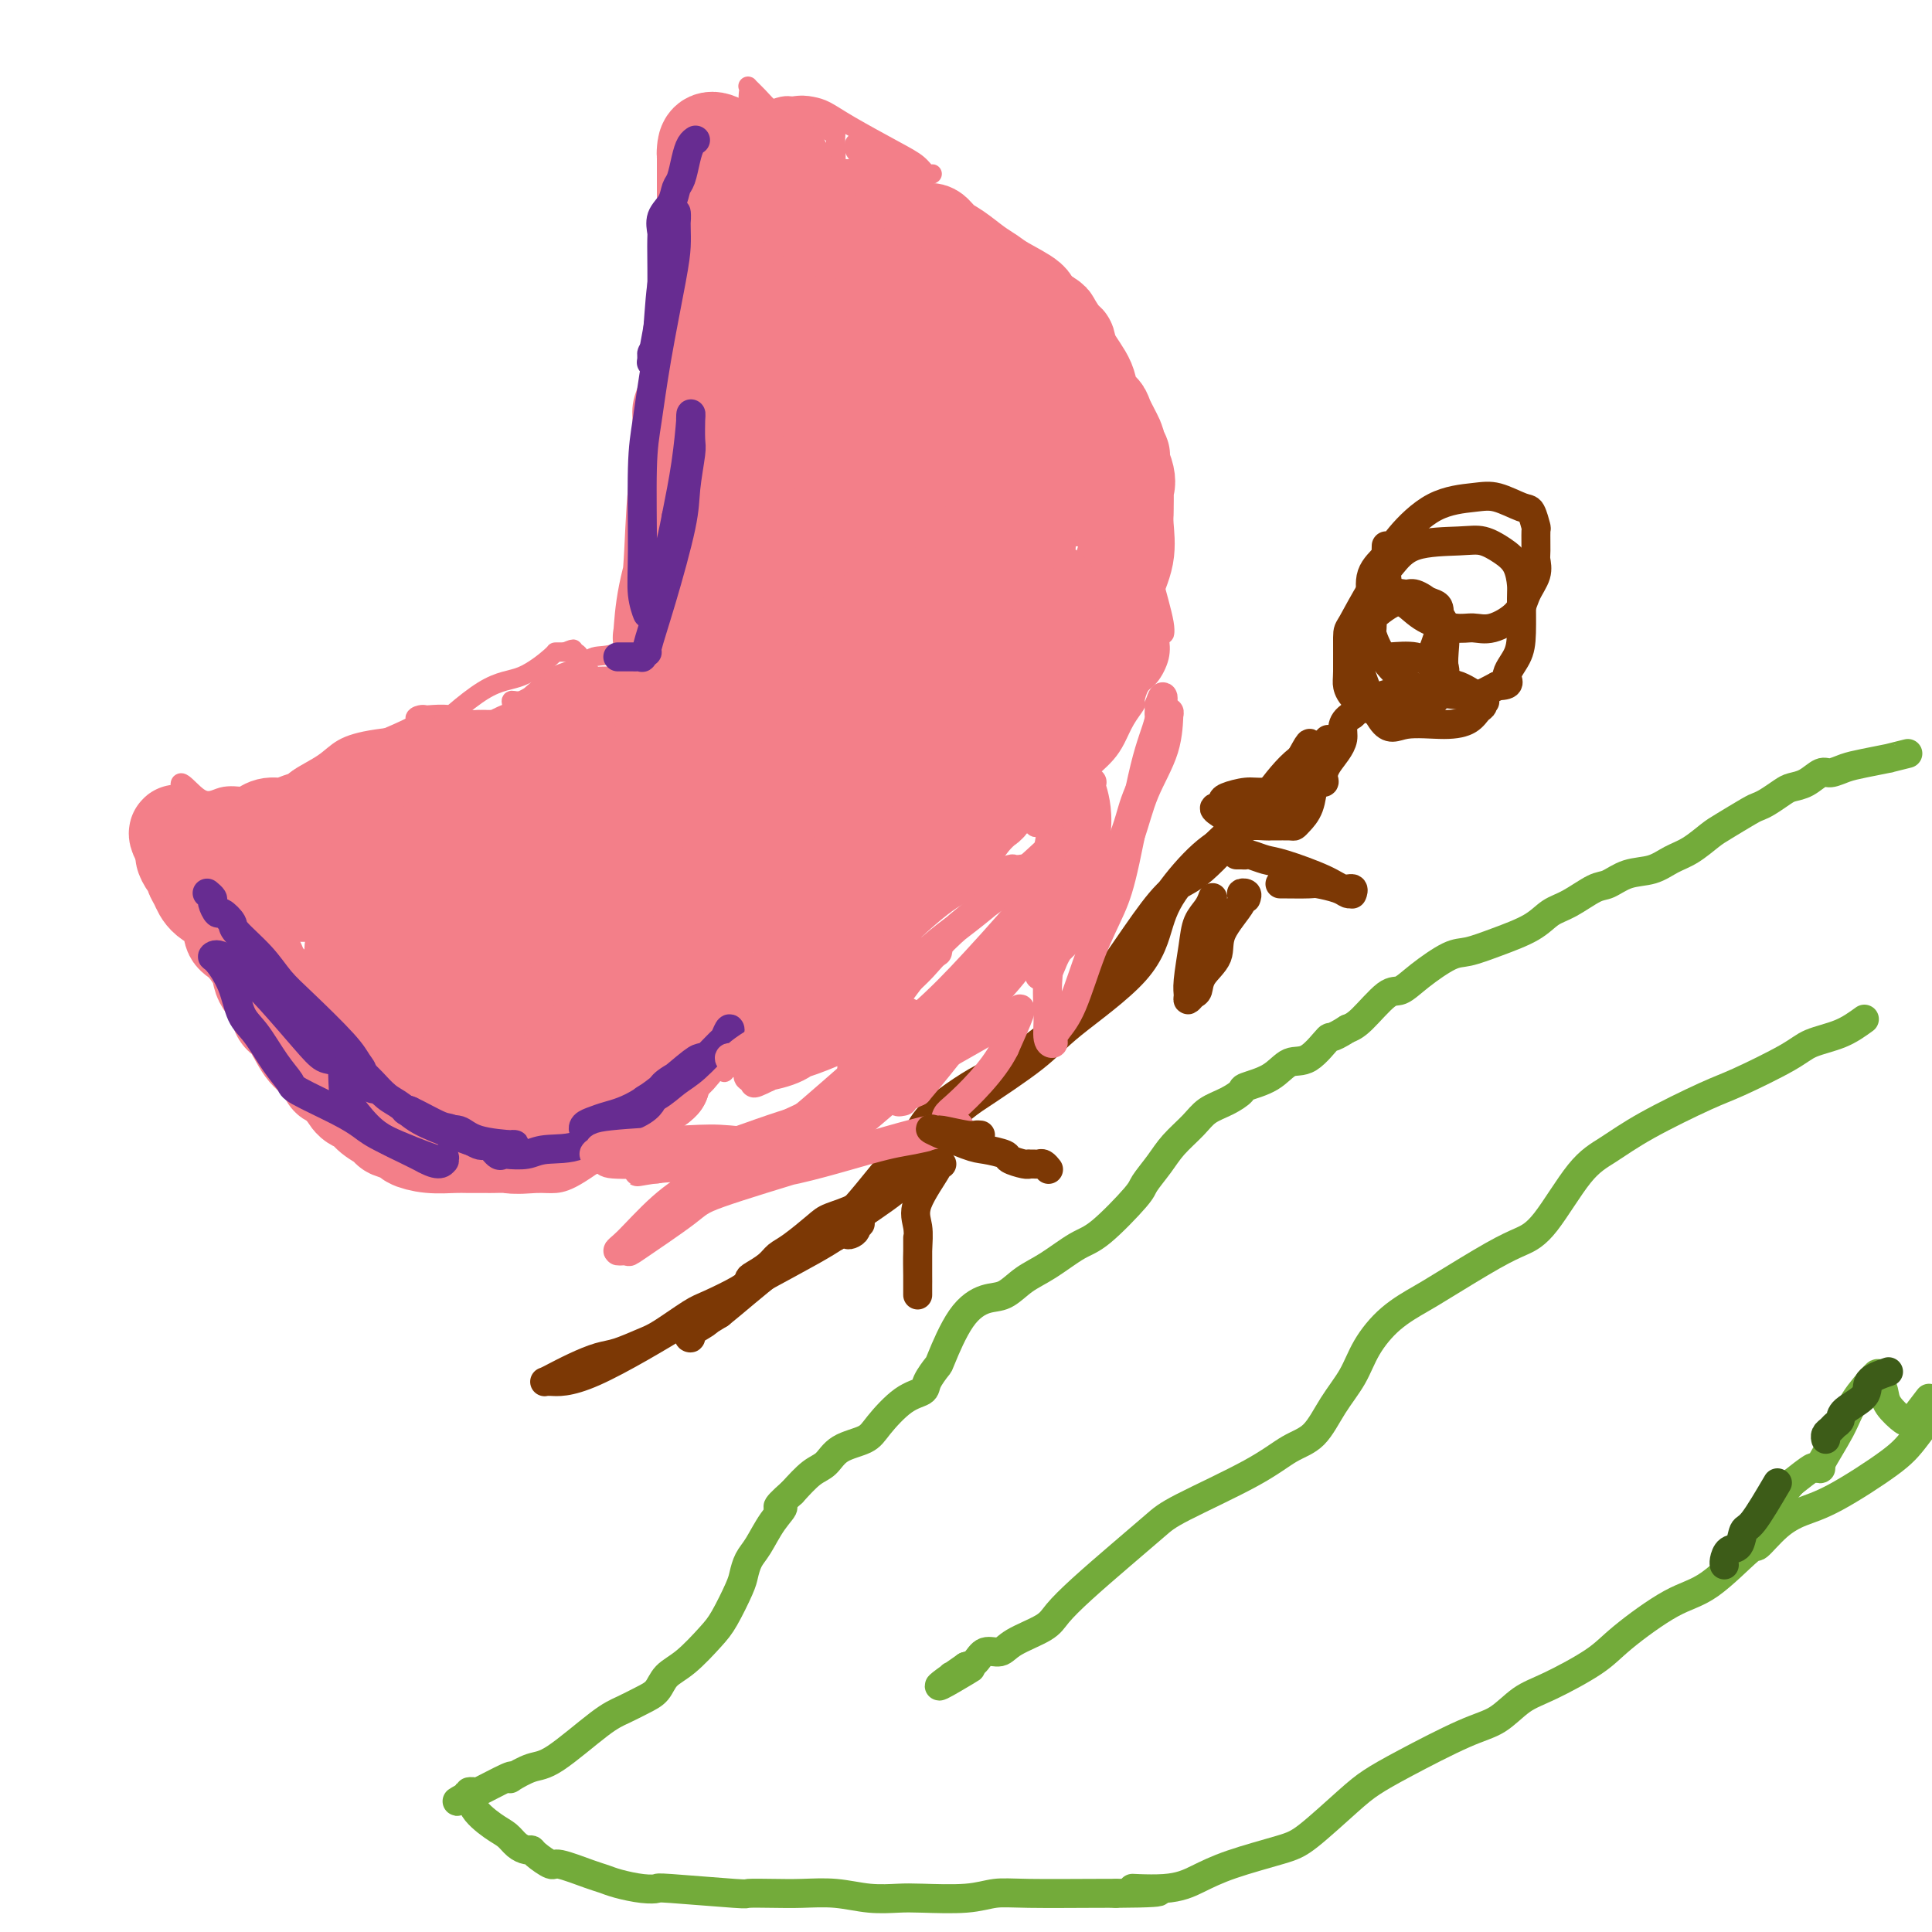 <svg viewBox='0 0 400 400' version='1.1' xmlns='http://www.w3.org/2000/svg' xmlns:xlink='http://www.w3.org/1999/xlink'><g fill='none' stroke='#F37F89' stroke-width='4' stroke-linecap='round' stroke-linejoin='round'><path d='M224,149c-0.111,0.000 -0.222,0.000 0,0c0.222,0.000 0.778,0.000 1,0c0.222,0.000 0.111,0.000 0,0'/><path d='M225,149c-0.084,0.066 -0.795,0.229 -1,1c-0.205,0.771 0.097,2.148 0,3c-0.097,0.852 -0.592,1.179 -1,2c-0.408,0.821 -0.729,2.135 -1,3c-0.271,0.865 -0.493,1.279 -1,2c-0.507,0.721 -1.299,1.747 -2,3c-0.701,1.253 -1.310,2.731 -2,4c-0.690,1.269 -1.459,2.329 -2,3c-0.541,0.671 -0.853,0.954 -1,1c-0.147,0.046 -0.130,-0.146 0,0c0.130,0.146 0.372,0.631 1,0c0.628,-0.631 1.643,-2.376 2,-3c0.357,-0.624 0.056,-0.127 1,-1c0.944,-0.873 3.135,-3.115 4,-4c0.865,-0.885 0.406,-0.413 1,-1c0.594,-0.587 2.242,-2.232 3,-3c0.758,-0.768 0.628,-0.658 1,-1c0.372,-0.342 1.248,-1.136 2,-2c0.752,-0.864 1.381,-1.797 2,-3c0.619,-1.203 1.229,-2.677 2,-4c0.771,-1.323 1.702,-2.496 2,-3c0.298,-0.504 -0.039,-0.339 0,-1c0.039,-0.661 0.454,-2.146 1,-3c0.546,-0.854 1.224,-1.076 2,-2c0.776,-0.924 1.650,-2.550 2,-4c0.350,-1.450 0.175,-2.725 0,-4'/><path d='M240,132c1.586,-3.477 1.052,-1.671 1,-1c-0.052,0.671 0.378,0.206 0,-2c-0.378,-2.206 -1.565,-6.153 -2,-8c-0.435,-1.847 -0.117,-1.592 0,-2c0.117,-0.408 0.032,-1.478 0,-3c-0.032,-1.522 -0.012,-3.497 0,-5c0.012,-1.503 0.016,-2.536 0,-3c-0.016,-0.464 -0.050,-0.361 0,-1c0.050,-0.639 0.185,-2.021 0,-3c-0.185,-0.979 -0.690,-1.557 -1,-3c-0.310,-1.443 -0.426,-3.752 -1,-6c-0.574,-2.248 -1.608,-4.433 -2,-6c-0.392,-1.567 -0.144,-2.514 0,-3c0.144,-0.486 0.182,-0.512 0,-1c-0.182,-0.488 -0.584,-1.440 -1,-2c-0.416,-0.560 -0.847,-0.730 -1,-1c-0.153,-0.270 -0.027,-0.641 0,-1c0.027,-0.359 -0.045,-0.704 0,-1c0.045,-0.296 0.208,-0.541 0,-1c-0.208,-0.459 -0.788,-1.132 -1,-1c-0.212,0.132 -0.057,1.069 0,2c0.057,0.931 0.015,1.857 0,3c-0.015,1.143 -0.004,2.502 0,4c0.004,1.498 0.001,3.134 0,4c-0.001,0.866 -0.000,0.962 0,1c0.000,0.038 0.000,0.019 0,0'/><path d='M232,92c-0.151,1.939 -0.030,0.787 0,0c0.030,-0.787 -0.032,-1.210 0,-2c0.032,-0.790 0.159,-1.948 0,-4c-0.159,-2.052 -0.605,-5.000 -1,-7c-0.395,-2.000 -0.738,-3.052 -1,-4c-0.262,-0.948 -0.442,-1.790 -1,-3c-0.558,-1.210 -1.495,-2.787 -2,-4c-0.505,-1.213 -0.578,-2.060 -1,-3c-0.422,-0.940 -1.192,-1.972 -2,-3c-0.808,-1.028 -1.654,-2.054 -3,-3c-1.346,-0.946 -3.193,-1.814 -4,-2c-0.807,-0.186 -0.574,0.311 -1,0c-0.426,-0.311 -1.512,-1.429 -2,-2c-0.488,-0.571 -0.377,-0.596 -1,-1c-0.623,-0.404 -1.981,-1.189 -2,-1c-0.019,0.189 1.302,1.350 2,2c0.698,0.650 0.773,0.787 2,2c1.227,1.213 3.607,3.500 5,5c1.393,1.500 1.798,2.211 2,3c0.202,0.789 0.201,1.654 0,2c-0.201,0.346 -0.600,0.173 -1,0'/><path d='M221,67c1.520,2.241 0.321,0.843 -1,0c-1.321,-0.843 -2.765,-1.133 -5,-2c-2.235,-0.867 -5.260,-2.313 -7,-3c-1.740,-0.687 -2.194,-0.615 -3,-1c-0.806,-0.385 -1.965,-1.228 -3,-2c-1.035,-0.772 -1.948,-1.475 -3,-2c-1.052,-0.525 -2.243,-0.874 -3,-1c-0.757,-0.126 -1.078,-0.031 -1,0c0.078,0.031 0.556,-0.002 1,0c0.444,0.002 0.855,0.041 1,0c0.145,-0.041 0.025,-0.161 0,0c-0.025,0.161 0.045,0.603 0,1c-0.045,0.397 -0.206,0.747 0,1c0.206,0.253 0.779,0.408 1,1c0.221,0.592 0.090,1.623 0,2c-0.090,0.377 -0.140,0.102 0,0c0.140,-0.102 0.468,-0.029 1,0c0.532,0.029 1.266,0.015 2,0'/><path d='M201,61c1.779,0.773 3.726,0.206 6,0c2.274,-0.206 4.876,-0.052 6,0c1.124,0.052 0.771,0.002 1,0c0.229,-0.002 1.042,0.043 1,0c-0.042,-0.043 -0.939,-0.175 -1,0c-0.061,0.175 0.712,0.655 -1,0c-1.712,-0.655 -5.910,-2.445 -8,-4c-2.090,-1.555 -2.071,-2.874 -3,-4c-0.929,-1.126 -2.806,-2.060 -4,-3c-1.194,-0.940 -1.706,-1.886 -3,-3c-1.294,-1.114 -3.372,-2.396 -4,-3c-0.628,-0.604 0.193,-0.530 0,-1c-0.193,-0.470 -1.399,-1.485 -2,-2c-0.601,-0.515 -0.596,-0.530 -1,-1c-0.404,-0.470 -1.218,-1.394 -2,-2c-0.782,-0.606 -1.532,-0.894 -2,-1c-0.468,-0.106 -0.654,-0.028 -1,0c-0.346,0.028 -0.852,0.008 -1,0c-0.148,-0.008 0.064,-0.002 0,0c-0.064,0.002 -0.402,0.001 -1,0c-0.598,-0.001 -1.457,-0.000 -2,0c-0.543,0.000 -0.772,0.000 -1,0'/><path d='M178,37c-1.473,-0.163 -1.155,-0.071 -1,0c0.155,0.071 0.146,0.122 0,0c-0.146,-0.122 -0.431,-0.418 -1,0c-0.569,0.418 -1.424,1.551 -2,2c-0.576,0.449 -0.872,0.214 -1,1c-0.128,0.786 -0.087,2.593 0,4c0.087,1.407 0.219,2.416 0,3c-0.219,0.584 -0.791,0.744 -1,1c-0.209,0.256 -0.056,0.607 0,1c0.056,0.393 0.016,0.826 0,1c-0.016,0.174 -0.008,0.087 0,0'/><path d='M172,50c-0.370,0.509 -0.295,-3.720 0,-7c0.295,-3.280 0.811,-5.611 1,-8c0.189,-2.389 0.051,-4.835 0,-6c-0.051,-1.165 -0.015,-1.047 0,-1c0.015,0.047 0.007,0.024 0,0'/><path d='M173,28c-1.226,-0.773 -2.451,-1.545 -4,-2c-1.549,-0.455 -3.420,-0.592 -5,-1c-1.580,-0.408 -2.868,-1.088 -4,-2c-1.132,-0.912 -2.108,-2.056 -3,-3c-0.892,-0.944 -1.700,-1.688 -2,-2c-0.300,-0.312 -0.091,-0.194 0,0c0.091,0.194 0.066,0.463 0,1c-0.066,0.537 -0.172,1.343 0,3c0.172,1.657 0.624,4.166 1,6c0.376,1.834 0.678,2.994 1,4c0.322,1.006 0.663,1.859 1,3c0.337,1.141 0.668,2.571 1,4'/><path d='M159,39c0.848,3.208 0.967,0.728 1,0c0.033,-0.728 -0.020,0.297 0,1c0.020,0.703 0.112,1.086 0,2c-0.112,0.914 -0.427,2.359 0,5c0.427,2.641 1.596,6.477 2,9c0.404,2.523 0.042,3.735 0,5c-0.042,1.265 0.237,2.585 0,5c-0.237,2.415 -0.989,5.925 -2,8c-1.011,2.075 -2.282,2.714 -3,4c-0.718,1.286 -0.882,3.217 -2,5c-1.118,1.783 -3.189,3.417 -4,4c-0.811,0.583 -0.361,0.115 0,0c0.361,-0.115 0.633,0.124 0,0c-0.633,-0.124 -2.170,-0.611 -3,-2c-0.830,-1.389 -0.955,-3.682 -1,-5c-0.045,-1.318 -0.012,-1.663 0,-3c0.012,-1.337 0.003,-3.668 0,-5c-0.003,-1.332 -0.002,-1.666 0,-2'/><path d='M147,70c-0.628,-2.813 -0.197,-1.347 0,-1c0.197,0.347 0.160,-0.425 -1,0c-1.160,0.425 -3.444,2.046 -5,4c-1.556,1.954 -2.383,4.241 -3,6c-0.617,1.759 -1.025,2.989 -1,6c0.025,3.011 0.482,7.803 1,11c0.518,3.197 1.097,4.801 2,7c0.903,2.199 2.131,4.994 3,7c0.869,2.006 1.380,3.224 2,4c0.620,0.776 1.350,1.111 2,2c0.650,0.889 1.222,2.332 1,2c-0.222,-0.332 -1.236,-2.439 -2,-3c-0.764,-0.561 -1.277,0.422 -3,-2c-1.723,-2.422 -4.657,-8.251 -6,-12c-1.343,-3.749 -1.097,-5.419 -1,-7c0.097,-1.581 0.044,-3.072 0,-5c-0.044,-1.928 -0.078,-4.293 0,-6c0.078,-1.707 0.268,-2.757 1,-4c0.732,-1.243 2.005,-2.681 3,-4c0.995,-1.319 1.713,-2.520 2,-3c0.287,-0.480 0.144,-0.240 0,0'/><path d='M142,72c0.305,-0.485 -1.432,1.804 -3,4c-1.568,2.196 -2.966,4.300 -4,7c-1.034,2.700 -1.705,5.996 -2,9c-0.295,3.004 -0.213,5.717 0,9c0.213,3.283 0.558,7.138 2,10c1.442,2.862 3.980,4.732 6,7c2.020,2.268 3.523,4.932 6,8c2.477,3.068 5.929,6.538 8,9c2.071,2.462 2.762,3.916 4,5c1.238,1.084 3.025,1.797 4,3c0.975,1.203 1.139,2.895 2,4c0.861,1.105 2.418,1.623 3,2c0.582,0.377 0.187,0.612 0,1c-0.187,0.388 -0.166,0.927 0,1c0.166,0.073 0.477,-0.322 0,-1c-0.477,-0.678 -1.743,-1.639 -4,-3c-2.257,-1.361 -5.507,-3.120 -8,-5c-2.493,-1.880 -4.231,-3.880 -7,-6c-2.769,-2.120 -6.570,-4.359 -9,-6c-2.430,-1.641 -3.489,-2.686 -4,-3c-0.511,-0.314 -0.474,0.101 -1,0c-0.526,-0.101 -1.615,-0.718 -2,-1c-0.385,-0.282 -0.065,-0.230 0,1c0.065,1.230 -0.124,3.637 0,6c0.124,2.363 0.562,4.681 1,7'/><path d='M134,140c1.774,4.182 5.709,7.636 8,10c2.291,2.364 2.937,3.637 4,5c1.063,1.363 2.544,2.817 5,4c2.456,1.183 5.889,2.097 8,3c2.111,0.903 2.901,1.797 4,2c1.099,0.203 2.507,-0.285 5,0c2.493,0.285 6.072,1.345 9,2c2.928,0.655 5.206,0.907 7,1c1.794,0.093 3.103,0.029 4,0c0.897,-0.029 1.381,-0.023 2,0c0.619,0.023 1.373,0.064 1,0c-0.373,-0.064 -1.874,-0.232 -4,-1c-2.126,-0.768 -4.877,-2.136 -7,-3c-2.123,-0.864 -3.617,-1.222 -7,-3c-3.383,-1.778 -8.654,-4.974 -12,-7c-3.346,-2.026 -4.766,-2.881 -6,-4c-1.234,-1.119 -2.282,-2.502 -4,-4c-1.718,-1.498 -4.105,-3.112 -5,-4c-0.895,-0.888 -0.296,-1.052 0,-1c0.296,0.052 0.289,0.318 1,1c0.711,0.682 2.139,1.781 4,4c1.861,2.219 4.155,5.559 6,8c1.845,2.441 3.241,3.983 5,6c1.759,2.017 3.879,4.508 6,7'/><path d='M168,166c3.975,4.722 2.912,4.026 3,4c0.088,-0.026 1.325,0.618 2,1c0.675,0.382 0.787,0.501 -1,-1c-1.787,-1.501 -5.473,-4.624 -8,-7c-2.527,-2.376 -3.895,-4.005 -7,-7c-3.105,-2.995 -7.946,-7.355 -11,-11c-3.054,-3.645 -4.322,-6.576 -6,-9c-1.678,-2.424 -3.766,-4.342 -5,-7c-1.234,-2.658 -1.614,-6.058 -2,-9c-0.386,-2.942 -0.777,-5.428 -1,-8c-0.223,-2.572 -0.276,-5.232 0,-9c0.276,-3.768 0.882,-8.644 1,-12c0.118,-3.356 -0.253,-5.192 0,-7c0.253,-1.808 1.131,-3.590 2,-6c0.869,-2.410 1.730,-5.450 2,-7c0.270,-1.550 -0.050,-1.610 0,-2c0.050,-0.390 0.469,-1.111 1,-2c0.531,-0.889 1.175,-1.945 2,-3c0.825,-1.055 1.832,-2.109 2,-3c0.168,-0.891 -0.501,-1.621 0,-3c0.501,-1.379 2.173,-3.409 3,-5c0.827,-1.591 0.810,-2.745 1,-4c0.190,-1.255 0.587,-2.612 1,-4c0.413,-1.388 0.843,-2.806 1,-4c0.157,-1.194 0.042,-2.166 0,-3c-0.042,-0.834 -0.011,-1.532 0,-3c0.011,-1.468 0.003,-3.705 0,-5c-0.003,-1.295 -0.002,-1.647 0,-2'/><path d='M148,28c0.481,-3.399 0.183,0.603 0,2c-0.183,1.397 -0.251,0.191 0,2c0.251,1.809 0.823,6.635 1,12c0.177,5.365 -0.040,11.270 0,14c0.040,2.730 0.336,2.285 0,3c-0.336,0.715 -1.305,2.590 -2,4c-0.695,1.410 -1.114,2.355 -1,2c0.114,-0.355 0.763,-2.010 1,-3c0.237,-0.990 0.061,-1.315 0,-3c-0.061,-1.685 -0.009,-4.731 0,-7c0.009,-2.269 -0.027,-3.762 0,-5c0.027,-1.238 0.116,-2.220 0,-3c-0.116,-0.780 -0.438,-1.356 0,-1c0.438,0.356 1.637,1.645 2,3c0.363,1.355 -0.109,2.776 0,4c0.109,1.224 0.799,2.253 1,3c0.201,0.747 -0.085,1.214 0,1c0.085,-0.214 0.543,-1.107 1,-2'/><path d='M151,54c1.314,0.760 2.601,-1.341 3,-4c0.399,-2.659 -0.088,-5.875 0,-8c0.088,-2.125 0.751,-3.160 1,-4c0.249,-0.840 0.082,-1.487 0,-2c-0.082,-0.513 -0.081,-0.893 0,-1c0.081,-0.107 0.243,0.057 0,0c-0.243,-0.057 -0.890,-0.337 0,0c0.890,0.337 3.318,1.291 5,4c1.682,2.709 2.616,7.174 4,10c1.384,2.826 3.216,4.015 4,5c0.784,0.985 0.520,1.766 1,3c0.480,1.234 1.704,2.919 2,3c0.296,0.081 -0.337,-1.443 -1,-2c-0.663,-0.557 -1.354,-0.146 -2,-1c-0.646,-0.854 -1.245,-2.974 -2,-4c-0.755,-1.026 -1.666,-0.960 -2,-1c-0.334,-0.040 -0.089,-0.186 0,-1c0.089,-0.814 0.024,-2.296 0,-3c-0.024,-0.704 -0.007,-0.630 0,-1c0.007,-0.370 0.003,-1.185 0,-2'/><path d='M164,45c0.668,-1.977 2.338,-3.920 3,-5c0.662,-1.080 0.316,-1.298 0,-2c-0.316,-0.702 -0.603,-1.887 -1,-3c-0.397,-1.113 -0.904,-2.154 -2,-3c-1.096,-0.846 -2.780,-1.496 -4,-2c-1.220,-0.504 -1.978,-0.863 -3,-1c-1.022,-0.137 -2.310,-0.051 -3,0c-0.690,0.051 -0.782,0.067 -1,0c-0.218,-0.067 -0.562,-0.217 0,0c0.562,0.217 2.030,0.800 3,1c0.970,0.200 1.440,0.015 2,0c0.560,-0.015 1.208,0.138 1,0c-0.208,-0.138 -1.274,-0.568 -2,-1c-0.726,-0.432 -1.113,-0.866 -2,-1c-0.887,-0.134 -2.276,0.034 -4,0c-1.724,-0.034 -3.784,-0.269 -5,0c-1.216,0.269 -1.588,1.042 -2,2c-0.412,0.958 -0.863,2.102 -1,3c-0.137,0.898 0.040,1.549 0,2c-0.040,0.451 -0.297,0.700 1,0c1.297,-0.700 4.149,-2.350 7,-4'/><path d='M151,31c1.877,-0.644 2.568,-1.255 3,-2c0.432,-0.745 0.603,-1.625 1,-2c0.397,-0.375 1.019,-0.244 1,0c-0.019,0.244 -0.681,0.601 -1,1c-0.319,0.399 -0.296,0.838 -2,2c-1.704,1.162 -5.137,3.045 -7,5c-1.863,1.955 -2.157,3.981 -3,6c-0.843,2.019 -2.233,4.032 -3,6c-0.767,1.968 -0.909,3.892 -1,5c-0.091,1.108 -0.129,1.400 0,2c0.129,0.600 0.426,1.507 0,1c-0.426,-0.507 -1.576,-2.430 -2,-4c-0.424,-1.570 -0.123,-2.787 0,-4c0.123,-1.213 0.067,-2.422 1,-4c0.933,-1.578 2.855,-3.526 4,-5c1.145,-1.474 1.513,-2.475 3,-4c1.487,-1.525 4.093,-3.575 6,-5c1.907,-1.425 3.116,-2.224 4,-3c0.884,-0.776 1.443,-1.528 2,-2c0.557,-0.472 1.111,-0.666 2,-1c0.889,-0.334 2.111,-0.810 3,-1c0.889,-0.190 1.444,-0.095 2,0'/><path d='M164,22c1.854,-0.340 2.990,-0.191 4,0c1.010,0.191 1.895,0.423 3,1c1.105,0.577 2.430,1.499 5,3c2.570,1.501 6.386,3.581 9,5c2.614,1.419 4.027,2.178 5,3c0.973,0.822 1.505,1.707 2,2c0.495,0.293 0.952,-0.005 1,0c0.048,0.005 -0.312,0.315 -2,0c-1.688,-0.315 -4.704,-1.255 -7,-2c-2.296,-0.745 -3.871,-1.295 -5,-2c-1.129,-0.705 -1.814,-1.563 -2,-2c-0.186,-0.437 0.125,-0.452 0,0c-0.125,0.452 -0.685,1.369 2,3c2.685,1.631 8.614,3.974 12,6c3.386,2.026 4.228,3.734 6,5c1.772,1.266 4.475,2.089 7,4c2.525,1.911 4.874,4.910 7,7c2.126,2.090 4.031,3.273 5,4c0.969,0.727 1.002,0.999 1,1c-0.002,0.001 -0.039,-0.269 0,0c0.039,0.269 0.154,1.077 0,1c-0.154,-0.077 -0.577,-1.038 -1,-2'/><path d='M216,59c5.599,4.161 0.097,0.062 -2,-2c-2.097,-2.062 -0.789,-2.088 -5,-5c-4.211,-2.912 -13.942,-8.711 -19,-12c-5.058,-3.289 -5.442,-4.070 -6,-3c-0.558,1.070 -1.288,3.989 0,7c1.288,3.011 4.594,6.113 7,9c2.406,2.887 3.913,5.557 6,8c2.087,2.443 4.754,4.658 6,6c1.246,1.342 1.070,1.812 1,2c-0.070,0.188 -0.035,0.094 0,0'/><path d='M138,130c-0.229,0.004 -0.457,0.007 -1,0c-0.543,-0.007 -1.400,-0.025 -3,1c-1.600,1.025 -3.942,3.094 -6,4c-2.058,0.906 -3.834,0.648 -5,1c-1.166,0.352 -1.724,1.313 -3,2c-1.276,0.687 -3.270,1.098 -5,2c-1.730,0.902 -3.198,2.294 -4,3c-0.802,0.706 -0.940,0.724 -1,1c-0.060,0.276 -0.041,0.809 0,1c0.041,0.191 0.105,0.041 1,0c0.895,-0.041 2.621,0.028 5,0c2.379,-0.028 5.412,-0.151 7,-1c1.588,-0.849 1.731,-2.423 2,-3c0.269,-0.577 0.666,-0.158 1,0c0.334,0.158 0.607,0.056 1,0c0.393,-0.056 0.906,-0.067 1,0c0.094,0.067 -0.230,0.210 0,0c0.230,-0.210 1.013,-0.774 2,-1c0.987,-0.226 2.178,-0.113 3,0c0.822,0.113 1.276,0.226 2,0c0.724,-0.226 1.720,-0.793 2,-1c0.280,-0.207 -0.155,-0.056 0,0c0.155,0.056 0.902,0.016 1,0c0.098,-0.016 -0.451,-0.008 -1,0'/><path d='M137,139c1.674,-0.537 -1.140,0.620 -4,1c-2.860,0.380 -5.765,-0.018 -8,0c-2.235,0.018 -3.800,0.452 -6,1c-2.200,0.548 -5.034,1.212 -7,2c-1.966,0.788 -3.063,1.701 -4,2c-0.937,0.299 -1.715,-0.018 -2,0c-0.285,0.018 -0.077,0.369 0,1c0.077,0.631 0.025,1.542 0,2c-0.025,0.458 -0.021,0.462 1,1c1.021,0.538 3.060,1.609 4,2c0.940,0.391 0.780,0.103 0,0c-0.780,-0.103 -2.179,-0.022 -3,0c-0.821,0.022 -1.064,-0.015 -3,0c-1.936,0.015 -5.564,0.081 -8,0c-2.436,-0.081 -3.678,-0.310 -5,0c-1.322,0.310 -2.722,1.160 -5,2c-2.278,0.840 -5.434,1.672 -7,2c-1.566,0.328 -1.543,0.153 -2,0c-0.457,-0.153 -1.396,-0.285 -2,0c-0.604,0.285 -0.874,0.987 -1,1c-0.126,0.013 -0.109,-0.662 0,-1c0.109,-0.338 0.311,-0.339 2,-1c1.689,-0.661 4.865,-1.981 7,-3c2.135,-1.019 3.229,-1.736 5,-2c1.771,-0.264 4.220,-0.075 6,0c1.780,0.075 2.890,0.038 4,0'/><path d='M99,149c1.691,-0.001 0.919,-0.004 1,0c0.081,0.004 1.016,0.015 1,0c-0.016,-0.015 -0.985,-0.056 -2,0c-1.015,0.056 -2.078,0.211 -3,0c-0.922,-0.211 -1.703,-0.786 -3,-1c-1.297,-0.214 -3.110,-0.065 -4,0c-0.890,0.065 -0.857,0.046 -1,0c-0.143,-0.046 -0.461,-0.118 -1,0c-0.539,0.118 -1.300,0.426 -1,1c0.300,0.574 1.662,1.413 2,2c0.338,0.587 -0.347,0.923 0,1c0.347,0.077 1.726,-0.103 0,0c-1.726,0.103 -6.557,0.490 -10,1c-3.443,0.510 -5.499,1.144 -7,2c-1.501,0.856 -2.448,1.935 -4,3c-1.552,1.065 -3.709,2.117 -5,3c-1.291,0.883 -1.717,1.598 -2,2c-0.283,0.402 -0.422,0.493 -1,1c-0.578,0.507 -1.594,1.431 -2,2c-0.406,0.569 -0.203,0.785 0,1'/><path d='M57,167c-2.140,1.884 -0.491,0.595 0,1c0.491,0.405 -0.176,2.503 0,4c0.176,1.497 1.194,2.391 2,3c0.806,0.609 1.399,0.933 2,2c0.601,1.067 1.211,2.877 2,4c0.789,1.123 1.757,1.559 2,2c0.243,0.441 -0.239,0.885 0,1c0.239,0.115 1.199,-0.101 1,0c-0.199,0.101 -1.557,0.518 -3,0c-1.443,-0.518 -2.973,-1.971 -4,-3c-1.027,-1.029 -1.553,-1.633 -2,-2c-0.447,-0.367 -0.814,-0.496 -1,-1c-0.186,-0.504 -0.189,-1.382 -1,-1c-0.811,0.382 -2.430,2.023 -3,2c-0.570,-0.023 -0.091,-1.711 0,1c0.091,2.711 -0.205,9.820 0,13c0.205,3.180 0.911,2.430 1,3c0.089,0.570 -0.438,2.460 0,4c0.438,1.540 1.840,2.730 3,4c1.160,1.270 2.077,2.621 3,4c0.923,1.379 1.852,2.787 4,4c2.148,1.213 5.514,2.232 8,3c2.486,0.768 4.092,1.284 6,2c1.908,0.716 4.116,1.633 6,2c1.884,0.367 3.442,0.183 5,0'/><path d='M88,219c4.853,1.035 4.486,0.123 5,0c0.514,-0.123 1.907,0.542 4,1c2.093,0.458 4.884,0.710 7,1c2.116,0.290 3.555,0.618 5,1c1.445,0.382 2.894,0.819 4,1c1.106,0.181 1.869,0.105 2,0c0.131,-0.105 -0.368,-0.239 0,0c0.368,0.239 1.604,0.852 3,1c1.396,0.148 2.951,-0.168 4,0c1.049,0.168 1.591,0.820 2,1c0.409,0.180 0.684,-0.110 1,0c0.316,0.110 0.674,0.622 1,1c0.326,0.378 0.620,0.623 1,1c0.380,0.377 0.846,0.886 1,1c0.154,0.114 -0.004,-0.166 0,0c0.004,0.166 0.172,0.779 1,1c0.828,0.221 2.318,0.049 3,0c0.682,-0.049 0.556,0.025 1,0c0.444,-0.025 1.458,-0.149 2,0c0.542,0.149 0.612,0.570 1,0c0.388,-0.570 1.092,-2.131 2,-3c0.908,-0.869 2.019,-1.046 4,-2c1.981,-0.954 4.833,-2.686 8,-4c3.167,-1.314 6.649,-2.210 9,-3c2.351,-0.790 3.569,-1.475 6,-3c2.431,-1.525 6.074,-3.889 9,-6c2.926,-2.111 5.135,-3.968 7,-6c1.865,-2.032 3.387,-4.239 6,-7c2.613,-2.761 6.318,-6.074 9,-8c2.682,-1.926 4.341,-2.463 6,-3'/><path d='M202,184c5.068,-4.558 3.739,-3.953 4,-4c0.261,-0.047 2.111,-0.746 3,-1c0.889,-0.254 0.817,-0.063 1,0c0.183,0.063 0.622,-0.001 1,0c0.378,0.001 0.696,0.069 1,0c0.304,-0.069 0.595,-0.273 -1,0c-1.595,0.273 -5.074,1.024 -8,2c-2.926,0.976 -5.298,2.177 -9,5c-3.702,2.823 -8.736,7.266 -12,11c-3.264,3.734 -4.760,6.757 -7,9c-2.240,2.243 -5.224,3.704 -9,6c-3.776,2.296 -8.346,5.427 -11,7c-2.654,1.573 -3.394,1.587 -4,2c-0.606,0.413 -1.079,1.224 -1,1c0.079,-0.224 0.710,-1.484 1,-2c0.290,-0.516 0.240,-0.287 2,-2c1.760,-1.713 5.329,-5.369 8,-8c2.671,-2.631 4.444,-4.239 7,-8c2.556,-3.761 5.895,-9.676 8,-13c2.105,-3.324 2.977,-4.056 4,-5c1.023,-0.944 2.199,-2.100 3,-3c0.801,-0.900 1.229,-1.543 1,-1c-0.229,0.543 -1.114,2.271 -2,4'/><path d='M182,184c-0.318,1.069 -0.613,2.243 -1,3c-0.387,0.757 -0.866,1.097 -3,4c-2.134,2.903 -5.923,8.370 -9,12c-3.077,3.630 -5.442,5.423 -8,7c-2.558,1.577 -5.310,2.937 -9,6c-3.690,3.063 -8.318,7.830 -11,11c-2.682,3.170 -3.419,4.744 -5,6c-1.581,1.256 -4.006,2.195 -7,4c-2.994,1.805 -6.556,4.477 -9,6c-2.444,1.523 -3.770,1.896 -5,2c-1.230,0.104 -2.364,-0.063 -4,0c-1.636,0.063 -3.775,0.354 -6,0c-2.225,-0.354 -4.535,-1.354 -6,-2c-1.465,-0.646 -2.085,-0.937 -4,-2c-1.915,-1.063 -5.126,-2.899 -7,-4c-1.874,-1.101 -2.411,-1.469 -3,-2c-0.589,-0.531 -1.232,-1.227 -2,-2c-0.768,-0.773 -1.663,-1.622 -2,-2c-0.337,-0.378 -0.115,-0.283 1,0c1.115,0.283 3.125,0.755 5,1c1.875,0.245 3.616,0.264 7,1c3.384,0.736 8.409,2.189 12,3c3.591,0.811 5.746,0.980 7,1c1.254,0.020 1.607,-0.110 3,0c1.393,0.110 3.827,0.460 4,0c0.173,-0.460 -1.913,-1.730 -4,-3'/><path d='M116,234c-1.577,-1.516 -3.518,-3.806 -7,-6c-3.482,-2.194 -8.505,-4.290 -12,-6c-3.495,-1.710 -5.463,-3.032 -8,-4c-2.537,-0.968 -5.644,-1.582 -9,-3c-3.356,-1.418 -6.962,-3.641 -9,-5c-2.038,-1.359 -2.507,-1.854 -3,-2c-0.493,-0.146 -1.011,0.056 -1,0c0.011,-0.056 0.550,-0.370 2,0c1.450,0.370 3.811,1.422 8,3c4.189,1.578 10.208,3.681 14,5c3.792,1.319 5.359,1.856 9,3c3.641,1.144 9.356,2.897 13,4c3.644,1.103 5.216,1.558 6,2c0.784,0.442 0.780,0.873 1,1c0.220,0.127 0.665,-0.050 1,0c0.335,0.050 0.559,0.328 -1,0c-1.559,-0.328 -4.901,-1.261 -8,-2c-3.099,-0.739 -5.955,-1.282 -8,-2c-2.045,-0.718 -3.280,-1.611 -7,-3c-3.720,-1.389 -9.926,-3.276 -14,-5c-4.074,-1.724 -6.017,-3.286 -8,-5c-1.983,-1.714 -4.007,-3.581 -7,-6c-2.993,-2.419 -6.957,-5.391 -9,-7c-2.043,-1.609 -2.165,-1.856 -3,-3c-0.835,-1.144 -2.381,-3.184 -3,-4c-0.619,-0.816 -0.309,-0.408 0,0'/><path d='M53,189c-4.807,-3.638 -1.825,-0.232 -1,1c0.825,1.232 -0.507,0.290 0,3c0.507,2.710 2.852,9.073 5,13c2.148,3.927 4.099,5.419 6,7c1.901,1.581 3.753,3.251 6,6c2.247,2.749 4.889,6.576 7,9c2.111,2.424 3.691,3.446 5,4c1.309,0.554 2.349,0.641 3,1c0.651,0.359 0.915,0.990 1,1c0.085,0.010 -0.007,-0.601 0,-1c0.007,-0.399 0.113,-0.588 -1,-2c-1.113,-1.412 -3.446,-4.049 -7,-7c-3.554,-2.951 -8.329,-6.216 -11,-9c-2.671,-2.784 -3.236,-5.086 -5,-7c-1.764,-1.914 -4.725,-3.440 -7,-6c-2.275,-2.560 -3.864,-6.152 -5,-9c-1.136,-2.848 -1.819,-4.950 -3,-7c-1.181,-2.050 -2.860,-4.048 -4,-6c-1.140,-1.952 -1.741,-3.857 -2,-5c-0.259,-1.143 -0.174,-1.525 0,-2c0.174,-0.475 0.439,-1.044 0,-2c-0.439,-0.956 -1.582,-2.297 -2,-3c-0.418,-0.703 -0.113,-0.766 0,-1c0.113,-0.234 0.032,-0.638 0,-1c-0.032,-0.362 -0.016,-0.681 0,-1'/><path d='M38,165c-2.036,-5.725 0.875,-1.536 3,0c2.125,1.536 3.463,0.421 5,0c1.537,-0.421 3.271,-0.146 5,0c1.729,0.146 3.452,0.163 6,0c2.548,-0.163 5.922,-0.506 9,-1c3.078,-0.494 5.860,-1.137 8,-2c2.140,-0.863 3.640,-1.944 6,-3c2.360,-1.056 5.582,-2.085 8,-3c2.418,-0.915 4.031,-1.716 5,-2c0.969,-0.284 1.294,-0.053 2,0c0.706,0.053 1.792,-0.073 2,0c0.208,0.073 -0.463,0.345 -2,1c-1.537,0.655 -3.942,1.691 -8,3c-4.058,1.309 -9.770,2.889 -13,4c-3.230,1.111 -3.979,1.751 -5,2c-1.021,0.249 -2.314,0.106 -3,0c-0.686,-0.106 -0.765,-0.176 0,0c0.765,0.176 2.376,0.597 5,0c2.624,-0.597 6.262,-2.213 9,-4c2.738,-1.787 4.575,-3.747 8,-7c3.425,-3.253 8.437,-7.800 12,-10c3.563,-2.200 5.676,-2.054 8,-3c2.324,-0.946 4.860,-2.986 6,-4c1.140,-1.014 0.884,-1.004 1,-1c0.116,0.004 0.605,0.001 1,0c0.395,-0.001 0.698,-0.001 1,0'/><path d='M117,135c2.815,-1.222 1.354,-0.278 1,0c-0.354,0.278 0.399,-0.111 1,0c0.601,0.111 1.051,0.723 1,1c-0.051,0.277 -0.601,0.219 0,1c0.601,0.781 2.354,2.403 3,3c0.646,0.597 0.185,0.171 0,0c-0.185,-0.171 -0.092,-0.085 0,0'/></g>
<g fill='none' stroke='#F37F89' stroke-width='20' stroke-linecap='round' stroke-linejoin='round'><path d='M155,49c0.001,-1.077 0.003,-2.154 0,-3c-0.003,-0.846 -0.009,-1.462 0,-2c0.009,-0.538 0.034,-0.999 0,-1c-0.034,-0.001 -0.125,0.458 0,0c0.125,-0.458 0.468,-1.834 1,-3c0.532,-1.166 1.254,-2.121 2,-3c0.746,-0.879 1.517,-1.683 2,-2c0.483,-0.317 0.679,-0.149 1,0c0.321,0.149 0.768,0.277 1,0c0.232,-0.277 0.248,-0.959 0,-1c-0.248,-0.041 -0.759,0.558 -1,1c-0.241,0.442 -0.212,0.727 -1,2c-0.788,1.273 -2.393,3.533 -4,6c-1.607,2.467 -3.215,5.139 -4,7c-0.785,1.861 -0.746,2.910 -1,4c-0.254,1.090 -0.801,2.221 -1,3c-0.199,0.779 -0.052,1.206 0,1c0.052,-0.206 0.007,-1.047 0,-1c-0.007,0.047 0.025,0.981 1,0c0.975,-0.981 2.894,-3.876 4,-5c1.106,-1.124 1.400,-0.477 2,-1c0.600,-0.523 1.508,-2.218 2,-3c0.492,-0.782 0.569,-0.652 1,-1c0.431,-0.348 1.215,-1.174 2,-2'/><path d='M162,45c2.216,-2.099 1.758,-1.347 2,-1c0.242,0.347 1.186,0.289 2,0c0.814,-0.289 1.498,-0.809 2,-1c0.502,-0.191 0.821,-0.052 1,0c0.179,0.052 0.217,0.016 1,0c0.783,-0.016 2.311,-0.011 3,0c0.689,0.011 0.540,0.030 1,0c0.460,-0.030 1.530,-0.109 3,0c1.470,0.109 3.338,0.406 5,1c1.662,0.594 3.116,1.486 4,2c0.884,0.514 1.197,0.650 2,1c0.803,0.350 2.094,0.912 3,1c0.906,0.088 1.425,-0.300 2,0c0.575,0.300 1.204,1.287 2,2c0.796,0.713 1.759,1.154 3,2c1.241,0.846 2.760,2.099 4,3c1.240,0.901 2.199,1.450 3,2c0.801,0.550 1.442,1.101 3,2c1.558,0.899 4.032,2.147 5,3c0.968,0.853 0.431,1.313 1,2c0.569,0.687 2.244,1.603 3,2c0.756,0.397 0.592,0.276 1,1c0.408,0.724 1.390,2.295 2,3c0.610,0.705 0.850,0.546 1,1c0.150,0.454 0.210,1.523 1,3c0.790,1.477 2.310,3.362 3,5c0.690,1.638 0.549,3.027 1,4c0.451,0.973 1.492,1.529 2,2c0.508,0.471 0.483,0.858 1,2c0.517,1.142 1.576,3.041 2,4c0.424,0.959 0.212,0.980 0,1'/><path d='M231,92c2.663,4.612 0.321,1.141 0,1c-0.321,-0.141 1.378,3.046 2,5c0.622,1.954 0.166,2.674 0,3c-0.166,0.326 -0.042,0.259 0,1c0.042,0.741 0.004,2.292 0,3c-0.004,0.708 0.027,0.573 0,1c-0.027,0.427 -0.111,1.416 0,3c0.111,1.584 0.419,3.765 0,6c-0.419,2.235 -1.563,4.526 -2,6c-0.437,1.474 -0.167,2.131 0,3c0.167,0.869 0.231,1.948 0,3c-0.231,1.052 -0.757,2.076 -1,3c-0.243,0.924 -0.201,1.749 -1,3c-0.799,1.251 -2.437,2.929 -3,4c-0.563,1.071 -0.051,1.536 0,2c0.051,0.464 -0.357,0.926 -1,2c-0.643,1.074 -1.519,2.759 -2,4c-0.481,1.241 -0.565,2.037 -1,3c-0.435,0.963 -1.219,2.092 -2,3c-0.781,0.908 -1.560,1.595 -2,2c-0.440,0.405 -0.543,0.529 -1,1c-0.457,0.471 -1.268,1.290 -2,2c-0.732,0.710 -1.385,1.313 -2,2c-0.615,0.687 -1.193,1.460 -2,2c-0.807,0.540 -1.844,0.849 -3,2c-1.156,1.151 -2.432,3.146 -3,4c-0.568,0.854 -0.428,0.569 -1,1c-0.572,0.431 -1.854,1.580 -3,3c-1.146,1.420 -2.155,3.113 -3,4c-0.845,0.887 -1.527,0.968 -2,1c-0.473,0.032 -0.736,0.016 -1,0'/><path d='M195,175c-4.203,4.054 -2.211,2.189 -2,2c0.211,-0.189 -1.361,1.296 -2,2c-0.639,0.704 -0.346,0.625 -1,1c-0.654,0.375 -2.255,1.205 -3,2c-0.745,0.795 -0.634,1.555 -1,2c-0.366,0.445 -1.211,0.575 -2,1c-0.789,0.425 -1.523,1.146 -2,2c-0.477,0.854 -0.696,1.842 -1,2c-0.304,0.158 -0.691,-0.514 -2,0c-1.309,0.514 -3.540,2.214 -5,3c-1.460,0.786 -2.149,0.657 -3,1c-0.851,0.343 -1.864,1.159 -3,2c-1.136,0.841 -2.396,1.707 -3,2c-0.604,0.293 -0.551,0.014 -1,0c-0.449,-0.014 -1.399,0.239 -2,1c-0.601,0.761 -0.854,2.031 -2,3c-1.146,0.969 -3.187,1.638 -4,2c-0.813,0.362 -0.399,0.417 -1,1c-0.601,0.583 -2.216,1.693 -3,2c-0.784,0.307 -0.736,-0.190 -1,0c-0.264,0.190 -0.840,1.068 -2,2c-1.160,0.932 -2.904,1.917 -4,3c-1.096,1.083 -1.545,2.263 -2,3c-0.455,0.737 -0.917,1.031 -1,1c-0.083,-0.031 0.212,-0.387 0,0c-0.212,0.387 -0.933,1.518 -1,2c-0.067,0.482 0.518,0.314 0,1c-0.518,0.686 -2.139,2.225 -3,3c-0.861,0.775 -0.963,0.786 -1,1c-0.037,0.214 -0.011,0.633 0,1c0.011,0.367 0.005,0.684 0,1'/><path d='M137,224c-1.866,2.052 -2.532,0.682 -3,1c-0.468,0.318 -0.739,2.323 -1,3c-0.261,0.677 -0.511,0.027 -1,0c-0.489,-0.027 -1.216,0.571 -2,1c-0.784,0.429 -1.624,0.689 -2,1c-0.376,0.311 -0.288,0.671 -1,1c-0.712,0.329 -2.223,0.626 -3,1c-0.777,0.374 -0.820,0.826 -1,1c-0.180,0.174 -0.497,0.071 -1,0c-0.503,-0.071 -1.191,-0.110 -2,0c-0.809,0.110 -1.738,0.368 -3,1c-1.262,0.632 -2.857,1.637 -4,2c-1.143,0.363 -1.834,0.083 -2,0c-0.166,-0.083 0.194,0.030 0,0c-0.194,-0.030 -0.941,-0.204 -2,0c-1.059,0.204 -2.429,0.787 -3,1c-0.571,0.213 -0.345,0.057 -1,0c-0.655,-0.057 -2.193,-0.016 -3,0c-0.807,0.016 -0.882,0.005 -1,0c-0.118,-0.005 -0.277,-0.004 -1,0c-0.723,0.004 -2.009,0.012 -3,0c-0.991,-0.012 -1.688,-0.045 -3,0c-1.312,0.045 -3.239,0.167 -5,0c-1.761,-0.167 -3.357,-0.625 -4,-1c-0.643,-0.375 -0.332,-0.668 -1,-1c-0.668,-0.332 -2.314,-0.703 -3,-1c-0.686,-0.297 -0.410,-0.519 -1,-1c-0.590,-0.481 -2.045,-1.222 -3,-2c-0.955,-0.778 -1.411,-1.594 -2,-2c-0.589,-0.406 -1.311,-0.402 -2,-1c-0.689,-0.598 -1.344,-1.799 -2,-3'/><path d='M71,225c-2.762,-2.001 -2.666,-1.504 -3,-2c-0.334,-0.496 -1.097,-1.984 -2,-3c-0.903,-1.016 -1.947,-1.560 -3,-3c-1.053,-1.440 -2.114,-3.775 -3,-5c-0.886,-1.225 -1.598,-1.341 -2,-2c-0.402,-0.659 -0.495,-1.861 -1,-3c-0.505,-1.139 -1.421,-2.214 -2,-3c-0.579,-0.786 -0.821,-1.281 -1,-2c-0.179,-0.719 -0.296,-1.662 -1,-3c-0.704,-1.338 -1.995,-3.072 -3,-4c-1.005,-0.928 -1.723,-1.050 -2,-2c-0.277,-0.950 -0.112,-2.727 -1,-4c-0.888,-1.273 -2.829,-2.042 -4,-3c-1.171,-0.958 -1.572,-2.107 -2,-3c-0.428,-0.893 -0.883,-1.532 -1,-2c-0.117,-0.468 0.103,-0.765 0,-1c-0.103,-0.235 -0.528,-0.410 -1,-1c-0.472,-0.590 -0.992,-1.597 -1,-2c-0.008,-0.403 0.496,-0.201 1,0'/><path d='M39,177c-4.847,-7.875 -0.963,-3.563 1,-2c1.963,1.563 2.007,0.378 3,0c0.993,-0.378 2.937,0.052 4,0c1.063,-0.052 1.247,-0.588 2,-1c0.753,-0.412 2.077,-0.702 3,-1c0.923,-0.298 1.446,-0.605 2,-1c0.554,-0.395 1.141,-0.879 2,-1c0.859,-0.121 1.991,0.121 3,0c1.009,-0.121 1.894,-0.605 3,-1c1.106,-0.395 2.434,-0.702 3,-1c0.566,-0.298 0.371,-0.587 1,-1c0.629,-0.413 2.081,-0.952 3,-1c0.919,-0.048 1.305,0.393 2,0c0.695,-0.393 1.700,-1.622 3,-2c1.300,-0.378 2.897,0.094 4,0c1.103,-0.094 1.713,-0.754 2,-1c0.287,-0.246 0.251,-0.076 1,0c0.749,0.076 2.284,0.060 3,0c0.716,-0.060 0.613,-0.162 1,0c0.387,0.162 1.263,0.590 2,0c0.737,-0.590 1.335,-2.197 2,-3c0.665,-0.803 1.399,-0.803 2,-1c0.601,-0.197 1.071,-0.593 2,-1c0.929,-0.407 2.319,-0.827 3,-1c0.681,-0.173 0.655,-0.101 1,0c0.345,0.101 1.061,0.230 2,0c0.939,-0.230 2.100,-0.818 3,-1c0.900,-0.182 1.540,0.044 2,0c0.460,-0.044 0.739,-0.358 2,-1c1.261,-0.642 3.503,-1.612 5,-2c1.497,-0.388 2.248,-0.194 3,0'/><path d='M114,154c11.872,-3.782 4.052,-1.735 2,-1c-2.052,0.735 1.663,0.160 4,0c2.337,-0.160 3.297,0.097 4,0c0.703,-0.097 1.148,-0.547 2,-1c0.852,-0.453 2.112,-0.910 3,-1c0.888,-0.090 1.405,0.186 2,0c0.595,-0.186 1.267,-0.835 2,-1c0.733,-0.165 1.527,0.152 2,0c0.473,-0.152 0.626,-0.773 1,-1c0.374,-0.227 0.971,-0.058 1,0c0.029,0.058 -0.510,0.006 0,0c0.510,-0.006 2.068,0.036 3,0c0.932,-0.036 1.236,-0.148 2,0c0.764,0.148 1.987,0.558 4,2c2.013,1.442 4.816,3.916 7,7c2.184,3.084 3.748,6.777 5,9c1.252,2.223 2.193,2.977 3,4c0.807,1.023 1.480,2.314 2,3c0.520,0.686 0.887,0.765 1,1c0.113,0.235 -0.029,0.625 0,1c0.029,0.375 0.229,0.736 -2,-1c-2.229,-1.736 -6.886,-5.568 -10,-8c-3.114,-2.432 -4.685,-3.462 -6,-4c-1.315,-0.538 -2.376,-0.582 -4,-1c-1.624,-0.418 -3.812,-1.209 -6,-2'/><path d='M136,160c-4.539,-2.050 -2.387,-0.176 -2,0c0.387,0.176 -0.991,-1.347 -2,0c-1.009,1.347 -1.650,5.563 -2,9c-0.350,3.437 -0.410,6.095 0,9c0.410,2.905 1.291,6.057 2,10c0.709,3.943 1.246,8.678 2,12c0.754,3.322 1.725,5.229 2,7c0.275,1.771 -0.145,3.404 0,5c0.145,1.596 0.856,3.156 1,3c0.144,-0.156 -0.278,-2.026 -1,-4c-0.722,-1.974 -1.745,-4.052 -3,-8c-1.255,-3.948 -2.741,-9.766 -4,-14c-1.259,-4.234 -2.291,-6.885 -3,-9c-0.709,-2.115 -1.094,-3.695 -2,-5c-0.906,-1.305 -2.334,-2.335 -3,-3c-0.666,-0.665 -0.572,-0.964 -2,-1c-1.428,-0.036 -4.380,0.190 -7,3c-2.620,2.810 -4.909,8.203 -6,12c-1.091,3.797 -0.984,5.996 -1,11c-0.016,5.004 -0.155,12.811 0,17c0.155,4.189 0.604,4.760 1,6c0.396,1.240 0.740,3.150 1,4c0.260,0.850 0.434,0.642 1,1c0.566,0.358 1.522,1.284 3,2c1.478,0.716 3.479,1.223 5,1c1.521,-0.223 2.563,-1.175 4,-4c1.437,-2.825 3.268,-7.521 4,-11c0.732,-3.479 0.366,-5.739 0,-8'/><path d='M124,205c-0.598,-5.553 -4.092,-9.935 -7,-12c-2.908,-2.065 -5.230,-1.814 -7,-2c-1.770,-0.186 -2.989,-0.811 -4,-1c-1.011,-0.189 -1.815,0.056 -4,0c-2.185,-0.056 -5.750,-0.413 -8,0c-2.250,0.413 -3.185,1.594 -4,2c-0.815,0.406 -1.510,0.036 -2,1c-0.490,0.964 -0.774,3.264 -1,5c-0.226,1.736 -0.394,2.910 0,5c0.394,2.090 1.351,5.098 3,8c1.649,2.902 3.991,5.698 7,8c3.009,2.302 6.685,4.110 8,5c1.315,0.890 0.268,0.862 2,1c1.732,0.138 6.242,0.440 9,0c2.758,-0.440 3.764,-1.623 5,-3c1.236,-1.377 2.701,-2.947 4,-6c1.299,-3.053 2.433,-7.589 3,-10c0.567,-2.411 0.568,-2.698 0,-4c-0.568,-1.302 -1.704,-3.618 -4,-6c-2.296,-2.382 -5.752,-4.829 -9,-6c-3.248,-1.171 -6.288,-1.064 -8,-1c-1.712,0.064 -2.095,0.087 -5,0c-2.905,-0.087 -8.332,-0.282 -12,0c-3.668,0.282 -5.576,1.042 -8,2c-2.424,0.958 -5.365,2.116 -7,3c-1.635,0.884 -1.964,1.496 -2,3c-0.036,1.504 0.220,3.900 0,6c-0.220,2.100 -0.915,3.903 0,7c0.915,3.097 3.439,7.488 5,10c1.561,2.512 2.160,3.146 3,4c0.840,0.854 1.920,1.927 3,3'/><path d='M84,227c2.931,2.706 4.758,0.970 6,0c1.242,-0.970 1.897,-1.174 3,-2c1.103,-0.826 2.652,-2.274 4,-6c1.348,-3.726 2.495,-9.732 3,-13c0.505,-3.268 0.369,-3.800 0,-5c-0.369,-1.200 -0.970,-3.068 -2,-5c-1.030,-1.932 -2.490,-3.929 -4,-5c-1.510,-1.071 -3.071,-1.215 -6,-2c-2.929,-0.785 -7.225,-2.210 -10,-3c-2.775,-0.790 -4.029,-0.944 -5,-1c-0.971,-0.056 -1.661,-0.015 -3,0c-1.339,0.015 -3.328,0.004 -4,0c-0.672,-0.004 -0.026,-0.001 0,0c0.026,0.001 -0.569,0.000 -1,0c-0.431,-0.000 -0.698,-0.000 -1,0c-0.302,0.000 -0.637,0.000 -1,0c-0.363,-0.000 -0.752,-0.000 -1,0c-0.248,0.000 -0.355,0.000 -1,0c-0.645,-0.000 -1.827,-0.000 -2,0c-0.173,0.000 0.665,0.000 2,0c1.335,-0.000 3.168,-0.000 5,0'/><path d='M66,185c1.763,-0.041 2.670,-0.143 6,-1c3.330,-0.857 9.084,-2.467 12,-4c2.916,-1.533 2.993,-2.987 4,-4c1.007,-1.013 2.944,-1.585 5,-3c2.056,-1.415 4.230,-3.675 6,-5c1.770,-1.325 3.134,-1.716 4,-2c0.866,-0.284 1.234,-0.461 2,-1c0.766,-0.539 1.930,-1.439 3,-2c1.070,-0.561 2.047,-0.781 3,-1c0.953,-0.219 1.881,-0.436 3,-1c1.119,-0.564 2.429,-1.473 3,-2c0.571,-0.527 0.403,-0.671 1,-1c0.597,-0.329 1.961,-0.844 2,-1c0.039,-0.156 -1.245,0.049 -3,1c-1.755,0.951 -3.979,2.650 -6,4c-2.021,1.350 -3.839,2.350 -5,4c-1.161,1.650 -1.666,3.951 -2,5c-0.334,1.049 -0.497,0.848 0,2c0.497,1.152 1.653,3.657 2,5c0.347,1.343 -0.117,1.523 1,2c1.117,0.477 3.813,1.252 6,2c2.187,0.748 3.865,1.468 7,2c3.135,0.532 7.728,0.875 10,1c2.272,0.125 2.222,0.034 3,0c0.778,-0.034 2.384,-0.009 3,0c0.616,0.009 0.243,0.002 1,0c0.757,-0.002 2.645,-0.001 4,0c1.355,0.001 2.178,0.000 3,0'/><path d='M144,185c5.121,-0.278 5.924,-1.474 7,-3c1.076,-1.526 2.425,-3.383 4,-5c1.575,-1.617 3.378,-2.994 5,-6c1.622,-3.006 3.064,-7.639 4,-11c0.936,-3.361 1.365,-5.448 2,-7c0.635,-1.552 1.477,-2.570 2,-6c0.523,-3.430 0.728,-9.274 1,-13c0.272,-3.726 0.612,-5.335 1,-7c0.388,-1.665 0.825,-3.387 1,-4c0.175,-0.613 0.089,-0.118 -1,2c-1.089,2.118 -3.181,5.859 -5,11c-1.819,5.141 -3.364,11.681 -5,17c-1.636,5.319 -3.364,9.418 -5,14c-1.636,4.582 -3.180,9.649 -4,12c-0.820,2.351 -0.915,1.987 -1,3c-0.085,1.013 -0.160,3.404 -1,1c-0.840,-2.404 -2.446,-9.603 -3,-13c-0.554,-3.397 -0.057,-2.992 0,-5c0.057,-2.008 -0.325,-6.430 -1,-12c-0.675,-5.570 -1.642,-12.288 -2,-17c-0.358,-4.712 -0.106,-7.416 0,-10c0.106,-2.584 0.067,-5.046 0,-9c-0.067,-3.954 -0.162,-9.400 0,-13c0.162,-3.600 0.582,-5.354 1,-8c0.418,-2.646 0.834,-6.185 1,-9c0.166,-2.815 0.083,-4.908 0,-7'/><path d='M145,80c0.327,-9.548 0.143,-5.420 0,-5c-0.143,0.420 -0.246,-2.870 0,-5c0.246,-2.130 0.840,-3.099 1,-4c0.160,-0.901 -0.116,-1.733 0,-3c0.116,-1.267 0.623,-2.969 1,-4c0.377,-1.031 0.624,-1.390 1,-2c0.376,-0.610 0.882,-1.471 1,-2c0.118,-0.529 -0.153,-0.725 0,-1c0.153,-0.275 0.729,-0.628 1,-1c0.271,-0.372 0.238,-0.763 0,-1c-0.238,-0.237 -0.682,-0.320 -1,0c-0.318,0.320 -0.509,1.042 -1,3c-0.491,1.958 -1.283,5.150 -2,8c-0.717,2.850 -1.359,5.358 -2,11c-0.641,5.642 -1.281,14.420 -2,19c-0.719,4.580 -1.517,4.964 -2,9c-0.483,4.036 -0.652,11.724 -1,16c-0.348,4.276 -0.877,5.140 -1,7c-0.123,1.860 0.159,4.717 0,6c-0.159,1.283 -0.759,0.991 -1,1c-0.241,0.009 -0.123,0.317 0,-1c0.123,-1.317 0.249,-4.260 1,-8c0.751,-3.740 2.125,-8.276 3,-12c0.875,-3.724 1.250,-6.635 2,-10c0.750,-3.365 1.875,-7.182 3,-11'/><path d='M146,90c1.254,-8.836 0.390,-10.425 0,-13c-0.390,-2.575 -0.304,-6.135 0,-9c0.304,-2.865 0.828,-5.033 1,-8c0.172,-2.967 -0.006,-6.731 0,-9c0.006,-2.269 0.198,-3.042 0,-4c-0.198,-0.958 -0.785,-2.101 -1,-3c-0.215,-0.899 -0.058,-1.554 0,-2c0.058,-0.446 0.015,-0.683 0,-1c-0.015,-0.317 -0.004,-0.714 0,-1c0.004,-0.286 0.001,-0.461 0,-1c-0.001,-0.539 -0.000,-1.441 0,-2c0.000,-0.559 -0.000,-0.776 0,-1c0.000,-0.224 0.002,-0.454 0,-1c-0.002,-0.546 -0.007,-1.409 0,-2c0.007,-0.591 0.025,-0.910 0,-1c-0.025,-0.090 -0.092,0.051 0,-1c0.092,-1.051 0.344,-3.293 4,-1c3.656,2.293 10.716,9.120 14,12c3.284,2.880 2.791,1.814 4,3c1.209,1.186 4.121,4.623 6,7c1.879,2.377 2.725,3.693 4,5c1.275,1.307 2.980,2.604 4,4c1.020,1.396 1.356,2.891 2,4c0.644,1.109 1.595,1.833 3,3c1.405,1.167 3.263,2.776 4,4c0.737,1.224 0.353,2.064 0,2c-0.353,-0.064 -0.677,-1.032 -1,-2'/><path d='M190,72c2.831,3.921 -1.091,0.224 -3,-2c-1.909,-2.224 -1.805,-2.975 -2,-4c-0.195,-1.025 -0.687,-2.323 -1,-3c-0.313,-0.677 -0.445,-0.733 0,-1c0.445,-0.267 1.467,-0.747 2,-1c0.533,-0.253 0.578,-0.281 2,0c1.422,0.281 4.220,0.870 7,2c2.780,1.130 5.542,2.800 9,6c3.458,3.200 7.613,7.931 10,12c2.387,4.069 3.005,7.477 4,10c0.995,2.523 2.368,4.160 3,6c0.632,1.840 0.525,3.882 1,5c0.475,1.118 1.532,1.313 1,1c-0.532,-0.313 -2.653,-1.134 -3,-1c-0.347,0.134 1.081,1.224 -3,-3c-4.081,-4.224 -13.672,-13.761 -18,-18c-4.328,-4.239 -3.394,-3.180 -5,-5c-1.606,-1.820 -5.751,-6.518 -8,-9c-2.249,-2.482 -2.601,-2.748 -3,-3c-0.399,-0.252 -0.844,-0.489 -1,-1c-0.156,-0.511 -0.022,-1.296 0,-1c0.022,0.296 -0.067,1.674 0,3c0.067,1.326 0.289,2.600 1,5c0.711,2.400 1.911,5.924 5,13c3.089,7.076 8.068,17.703 11,25c2.932,7.297 3.817,11.265 5,16c1.183,4.735 2.665,10.236 4,14c1.335,3.764 2.524,5.790 3,7c0.476,1.210 0.238,1.605 0,2'/><path d='M211,147c4.020,12.862 0.072,3.517 -3,-2c-3.072,-5.517 -5.266,-7.207 -9,-13c-3.734,-5.793 -9.007,-15.690 -12,-22c-2.993,-6.310 -3.707,-9.032 -6,-14c-2.293,-4.968 -6.165,-12.183 -9,-17c-2.835,-4.817 -4.632,-7.238 -6,-9c-1.368,-1.762 -2.308,-2.865 -3,-4c-0.692,-1.135 -1.138,-2.300 -1,0c0.138,2.300 0.858,8.066 2,13c1.142,4.934 2.706,9.037 4,13c1.294,3.963 2.318,7.786 4,14c1.682,6.214 4.022,14.819 5,20c0.978,5.181 0.594,6.939 1,10c0.406,3.061 1.601,7.426 2,9c0.399,1.574 0.000,0.358 0,1c-0.000,0.642 0.397,3.142 0,2c-0.397,-1.142 -1.589,-5.926 -2,-8c-0.411,-2.074 -0.039,-1.437 -1,-6c-0.961,-4.563 -3.253,-14.326 -5,-21c-1.747,-6.674 -2.949,-10.258 -4,-14c-1.051,-3.742 -1.952,-7.642 -3,-12c-1.048,-4.358 -2.244,-9.173 -3,-12c-0.756,-2.827 -1.073,-3.665 -1,-3c0.073,0.665 0.537,2.832 1,5'/><path d='M162,77c0.376,2.213 0.817,5.247 2,11c1.183,5.753 3.107,14.226 4,21c0.893,6.774 0.754,11.848 1,16c0.246,4.152 0.877,7.380 0,13c-0.877,5.620 -3.261,13.632 -5,19c-1.739,5.368 -2.834,8.092 -4,11c-1.166,2.908 -2.403,5.999 -4,9c-1.597,3.001 -3.552,5.912 -5,8c-1.448,2.088 -2.387,3.354 -3,4c-0.613,0.646 -0.899,0.674 -1,1c-0.101,0.326 -0.017,0.951 0,1c0.017,0.049 -0.035,-0.477 0,-1c0.035,-0.523 0.155,-1.042 0,-4c-0.155,-2.958 -0.585,-8.356 0,-15c0.585,-6.644 2.185,-14.535 3,-21c0.815,-6.465 0.844,-11.503 1,-16c0.156,-4.497 0.439,-8.452 1,-13c0.561,-4.548 1.400,-9.689 2,-13c0.600,-3.311 0.963,-4.791 1,-6c0.037,-1.209 -0.250,-2.146 0,-3c0.250,-0.854 1.037,-1.623 0,-1c-1.037,0.623 -3.899,2.638 -5,6c-1.101,3.362 -0.441,8.069 0,12c0.441,3.931 0.665,7.085 1,13c0.335,5.915 0.783,14.593 1,21c0.217,6.407 0.205,10.545 0,15c-0.205,4.455 -0.602,9.228 -1,14'/><path d='M151,179c0.169,12.446 0.092,6.061 0,4c-0.092,-2.061 -0.198,0.200 0,1c0.198,0.800 0.701,0.137 2,0c1.299,-0.137 3.396,0.251 7,-2c3.604,-2.251 8.717,-7.139 12,-11c3.283,-3.861 4.737,-6.693 7,-9c2.263,-2.307 5.335,-4.089 10,-8c4.665,-3.911 10.924,-9.951 15,-14c4.076,-4.049 5.970,-6.106 8,-9c2.030,-2.894 4.197,-6.624 5,-8c0.803,-1.376 0.243,-0.400 0,0c-0.243,0.400 -0.169,0.222 0,0c0.169,-0.222 0.431,-0.488 -3,4c-3.431,4.488 -10.556,13.729 -15,20c-4.444,6.271 -6.208,9.572 -9,15c-2.792,5.428 -6.613,12.983 -9,17c-2.387,4.017 -3.341,4.497 -3,5c0.341,0.503 1.975,1.030 6,-2c4.025,-3.030 10.440,-9.616 14,-15c3.560,-5.384 4.263,-9.567 6,-15c1.737,-5.433 4.506,-12.117 6,-17c1.494,-4.883 1.713,-7.967 2,-12c0.287,-4.033 0.644,-9.017 1,-14'/><path d='M213,109c0.541,-5.179 0.395,-5.126 0,-6c-0.395,-0.874 -1.038,-2.673 -2,-5c-0.962,-2.327 -2.242,-5.180 -3,-6c-0.758,-0.820 -0.994,0.395 -3,0c-2.006,-0.395 -5.781,-2.399 -9,-2c-3.219,0.399 -5.883,3.201 -8,5c-2.117,1.799 -3.689,2.597 -8,6c-4.311,3.403 -11.363,9.413 -16,15c-4.637,5.587 -6.860,10.753 -9,15c-2.140,4.247 -4.196,7.576 -6,13c-1.804,5.424 -3.354,12.944 -4,18c-0.646,5.056 -0.387,7.650 0,10c0.387,2.350 0.903,4.457 1,6c0.097,1.543 -0.224,2.524 0,3c0.224,0.476 0.994,0.449 2,1c1.006,0.551 2.247,1.679 6,0c3.753,-1.679 10.019,-6.167 14,-10c3.981,-3.833 5.679,-7.013 8,-10c2.321,-2.987 5.265,-5.782 9,-12c3.735,-6.218 8.261,-15.857 11,-21c2.739,-5.143 3.689,-5.788 5,-8c1.311,-2.212 2.981,-5.991 4,-8c1.019,-2.009 1.385,-2.249 1,-2c-0.385,0.249 -1.523,0.987 -2,1c-0.477,0.013 -0.293,-0.697 -4,4c-3.707,4.697 -11.306,14.803 -17,22c-5.694,7.197 -9.484,11.485 -13,16c-3.516,4.515 -6.758,9.258 -10,14'/><path d='M160,168c-7.851,9.868 -4.979,7.036 -5,7c-0.021,-0.036 -2.933,2.722 -4,4c-1.067,1.278 -0.287,1.075 0,1c0.287,-0.075 0.082,-0.021 0,0c-0.082,0.021 -0.041,0.011 0,0'/></g>
<g fill='none' stroke='#672C91' stroke-width='6' stroke-linecap='round' stroke-linejoin='round'><path d='M150,215c0.396,-0.934 0.791,-1.867 1,-2c0.209,-0.133 0.230,0.535 0,1c-0.230,0.465 -0.713,0.729 -2,2c-1.287,1.271 -3.378,3.550 -5,5c-1.622,1.450 -2.775,2.072 -4,3c-1.225,0.928 -2.523,2.162 -4,3c-1.477,0.838 -3.134,1.278 -3,1c0.134,-0.278 2.057,-1.276 3,-2c0.943,-0.724 0.904,-1.173 2,-2c1.096,-0.827 3.328,-2.030 5,-3c1.672,-0.970 2.786,-1.707 3,-2c0.214,-0.293 -0.470,-0.142 -1,0c-0.530,0.142 -0.906,0.275 -3,2c-2.094,1.725 -5.907,5.041 -9,7c-3.093,1.959 -5.466,2.561 -7,3c-1.534,0.439 -2.229,0.714 -3,1c-0.771,0.286 -1.619,0.582 -2,1c-0.381,0.418 -0.295,0.959 0,1c0.295,0.041 0.799,-0.417 2,-1c1.201,-0.583 3.101,-1.292 5,-2'/><path d='M128,231c2.367,-1.120 4.783,-2.419 6,-3c1.217,-0.581 1.235,-0.443 1,0c-0.235,0.443 -0.724,1.189 -2,2c-1.276,0.811 -3.341,1.685 -5,2c-1.659,0.315 -2.914,0.070 -4,1c-1.086,0.930 -2.003,3.033 -4,4c-1.997,0.967 -5.073,0.797 -7,1c-1.927,0.203 -2.705,0.778 -4,1c-1.295,0.222 -3.106,0.091 -4,0c-0.894,-0.091 -0.870,-0.141 -1,0c-0.130,0.141 -0.415,0.471 -1,0c-0.585,-0.471 -1.471,-1.745 -2,-2c-0.529,-0.255 -0.703,0.510 -2,0c-1.297,-0.510 -3.718,-2.294 -5,-3c-1.282,-0.706 -1.426,-0.334 -3,-1c-1.574,-0.666 -4.578,-2.372 -6,-3c-1.422,-0.628 -1.264,-0.180 -1,0c0.264,0.180 0.632,0.090 1,0'/><path d='M85,230c-2.231,-0.746 2.192,1.890 5,3c2.808,1.110 3.999,0.693 5,1c1.001,0.307 1.810,1.337 4,2c2.190,0.663 5.760,0.960 7,1c1.240,0.040 0.152,-0.177 0,0c-0.152,0.177 0.634,0.746 1,1c0.366,0.254 0.313,0.191 -1,0c-1.313,-0.191 -3.888,-0.511 -6,-1c-2.112,-0.489 -3.763,-1.146 -6,-2c-2.237,-0.854 -5.060,-1.905 -7,-3c-1.940,-1.095 -2.996,-2.234 -4,-3c-1.004,-0.766 -1.956,-1.158 -3,-2c-1.044,-0.842 -2.178,-2.134 -3,-3c-0.822,-0.866 -1.331,-1.305 -2,-2c-0.669,-0.695 -1.499,-1.647 -2,-2c-0.501,-0.353 -0.672,-0.106 -1,-1c-0.328,-0.894 -0.812,-2.927 -1,-2c-0.188,0.927 -0.081,4.815 0,7c0.081,2.185 0.135,2.668 1,4c0.865,1.332 2.541,3.512 4,5c1.459,1.488 2.700,2.285 4,3c1.300,0.715 2.657,1.347 4,2c1.343,0.653 2.671,1.326 4,2'/><path d='M88,240c3.387,1.871 3.856,0.548 4,0c0.144,-0.548 -0.035,-0.323 0,0c0.035,0.323 0.286,0.742 -2,0c-2.286,-0.742 -7.108,-2.645 -10,-4c-2.892,-1.355 -3.855,-2.163 -5,-3c-1.145,-0.837 -2.473,-1.705 -5,-3c-2.527,-1.295 -6.253,-3.019 -8,-4c-1.747,-0.981 -1.517,-1.219 -2,-2c-0.483,-0.781 -1.681,-2.104 -3,-4c-1.319,-1.896 -2.761,-4.363 -4,-6c-1.239,-1.637 -2.276,-2.442 -3,-4c-0.724,-1.558 -1.135,-3.870 -2,-6c-0.865,-2.130 -2.184,-4.079 -3,-5c-0.816,-0.921 -1.128,-0.813 -1,-1c0.128,-0.187 0.695,-0.670 2,0c1.305,0.670 3.348,2.492 5,4c1.652,1.508 2.912,2.702 5,5c2.088,2.298 5.004,5.699 7,8c1.996,2.301 3.071,3.503 4,4c0.929,0.497 1.712,0.288 3,1c1.288,0.712 3.082,2.346 4,3c0.918,0.654 0.959,0.327 1,0'/><path d='M75,223c4.630,4.038 1.204,2.131 0,1c-1.204,-1.131 -0.188,-1.488 0,-2c0.188,-0.512 -0.454,-1.181 -1,-2c-0.546,-0.819 -0.998,-1.788 -3,-4c-2.002,-2.212 -5.554,-5.666 -8,-8c-2.446,-2.334 -3.787,-3.548 -5,-5c-1.213,-1.452 -2.300,-3.144 -4,-5c-1.700,-1.856 -4.015,-3.877 -5,-5c-0.985,-1.123 -0.641,-1.347 -1,-2c-0.359,-0.653 -1.420,-1.734 -2,-2c-0.580,-0.266 -0.677,0.282 -1,0c-0.323,-0.282 -0.870,-1.395 -1,-2c-0.130,-0.605 0.157,-0.701 0,-1c-0.157,-0.299 -0.759,-0.800 -1,-1c-0.241,-0.200 -0.120,-0.100 0,0'/><path d='M128,136c-0.081,-0.000 -0.162,-0.000 0,0c0.162,0.000 0.568,0.000 1,0c0.432,-0.000 0.890,-0.000 1,0c0.110,0.000 -0.129,0.001 0,0c0.129,-0.001 0.627,-0.005 1,0c0.373,0.005 0.620,0.018 1,0c0.380,-0.018 0.894,-0.068 1,0c0.106,0.068 -0.196,0.252 0,0c0.196,-0.252 0.889,-0.941 1,-1c0.111,-0.059 -0.359,0.514 0,-1c0.359,-1.514 1.546,-5.113 3,-10c1.454,-4.887 3.174,-11.062 4,-15c0.826,-3.938 0.757,-5.639 1,-8c0.243,-2.361 0.797,-5.382 1,-7c0.203,-1.618 0.055,-1.834 0,-3c-0.055,-1.166 -0.017,-3.282 0,-4c0.017,-0.718 0.013,-0.038 0,0c-0.013,0.038 -0.034,-0.567 0,-1c0.034,-0.433 0.125,-0.693 0,1c-0.125,1.693 -0.464,5.341 -1,9c-0.536,3.659 -1.268,7.330 -2,11'/><path d='M140,107c-1.040,5.534 -2.139,9.368 -3,12c-0.861,2.632 -1.484,4.063 -2,5c-0.516,0.937 -0.923,1.379 -1,2c-0.077,0.621 0.178,1.421 0,1c-0.178,-0.421 -0.789,-2.063 -1,-4c-0.211,-1.937 -0.022,-4.170 0,-9c0.022,-4.830 -0.124,-12.259 0,-17c0.124,-4.741 0.517,-6.795 1,-10c0.483,-3.205 1.058,-7.561 2,-13c0.942,-5.439 2.253,-11.960 3,-16c0.747,-4.040 0.930,-5.599 1,-7c0.070,-1.401 0.026,-2.643 0,-4c-0.026,-1.357 -0.034,-2.830 0,-3c0.034,-0.170 0.110,0.963 0,2c-0.110,1.037 -0.408,1.979 -1,4c-0.592,2.021 -1.479,5.120 -2,9c-0.521,3.880 -0.675,8.540 -1,11c-0.325,2.460 -0.819,2.721 -1,3c-0.181,0.279 -0.049,0.575 0,1c0.049,0.425 0.014,0.979 0,1c-0.014,0.021 -0.007,-0.489 0,-1'/><path d='M135,74c-0.608,3.842 0.371,-1.554 1,-5c0.629,-3.446 0.907,-4.942 1,-8c0.093,-3.058 -0.000,-7.677 0,-10c0.000,-2.323 0.094,-2.350 0,-3c-0.094,-0.650 -0.376,-1.924 0,-3c0.376,-1.076 1.410,-1.955 2,-3c0.590,-1.045 0.736,-2.256 1,-3c0.264,-0.744 0.645,-1.023 1,-2c0.355,-0.977 0.683,-2.654 1,-4c0.317,-1.346 0.624,-2.362 1,-3c0.376,-0.638 0.822,-0.896 1,-1c0.178,-0.104 0.089,-0.052 0,0'/></g>
<g fill='none' stroke='#7C3805' stroke-width='6' stroke-linecap='round' stroke-linejoin='round'><path d='M287,113c-0.044,1.588 -0.087,3.176 0,5c0.087,1.824 0.305,3.886 1,5c0.695,1.114 1.867,1.282 3,2c1.133,0.718 2.226,1.988 4,3c1.774,1.012 4.228,1.766 6,2c1.772,0.234 2.860,-0.051 4,0c1.140,0.051 2.330,0.438 4,0c1.670,-0.438 3.821,-1.700 5,-3c1.179,-1.300 1.388,-2.636 2,-4c0.612,-1.364 1.629,-2.755 2,-4c0.371,-1.245 0.097,-2.344 0,-3c-0.097,-0.656 -0.015,-0.867 0,-2c0.015,-1.133 -0.036,-3.187 0,-4c0.036,-0.813 0.159,-0.387 0,-1c-0.159,-0.613 -0.598,-2.267 -1,-3c-0.402,-0.733 -0.765,-0.545 -2,-1c-1.235,-0.455 -3.341,-1.553 -5,-2c-1.659,-0.447 -2.873,-0.242 -5,0c-2.127,0.242 -5.169,0.523 -8,2c-2.831,1.477 -5.452,4.152 -7,6c-1.548,1.848 -2.025,2.869 -3,4c-0.975,1.131 -2.450,2.371 -3,4c-0.550,1.629 -0.177,3.647 0,5c0.177,1.353 0.156,2.040 0,3c-0.156,0.960 -0.448,2.194 0,4c0.448,1.806 1.638,4.184 3,6c1.362,1.816 2.898,3.069 4,4c1.102,0.931 1.770,1.538 4,2c2.230,0.462 6.024,0.778 8,1c1.976,0.222 2.136,0.349 3,0c0.864,-0.349 2.432,-1.175 4,-2'/><path d='M310,142c3.287,-0.109 2.006,-0.881 2,-2c-0.006,-1.119 1.265,-2.586 2,-4c0.735,-1.414 0.935,-2.777 1,-5c0.065,-2.223 -0.005,-5.307 0,-7c0.005,-1.693 0.085,-1.995 0,-3c-0.085,-1.005 -0.336,-2.714 -1,-4c-0.664,-1.286 -1.741,-2.151 -3,-3c-1.259,-0.849 -2.699,-1.683 -4,-2c-1.301,-0.317 -2.464,-0.116 -5,0c-2.536,0.116 -6.445,0.148 -9,1c-2.555,0.852 -3.756,2.525 -5,4c-1.244,1.475 -2.530,2.750 -4,5c-1.470,2.250 -3.123,5.473 -4,7c-0.877,1.527 -0.977,1.359 -1,3c-0.023,1.641 0.032,5.092 0,7c-0.032,1.908 -0.151,2.274 0,3c0.151,0.726 0.572,1.813 2,3c1.428,1.187 3.865,2.472 5,3c1.135,0.528 0.970,0.297 2,0c1.030,-0.297 3.256,-0.660 5,-1c1.744,-0.340 3.005,-0.658 4,-2c0.995,-1.342 1.723,-3.707 2,-5c0.277,-1.293 0.101,-1.515 0,-2c-0.101,-0.485 -0.128,-1.234 0,-3c0.128,-1.766 0.411,-4.550 0,-6c-0.411,-1.450 -1.517,-1.568 -2,-2c-0.483,-0.432 -0.345,-1.179 -1,-2c-0.655,-0.821 -2.103,-1.715 -3,-2c-0.897,-0.285 -1.241,0.039 -2,0c-0.759,-0.039 -1.931,-0.440 -3,0c-1.069,0.440 -2.034,1.720 -3,3'/><path d='M285,126c-1.472,0.796 -1.151,1.285 -1,2c0.151,0.715 0.134,1.654 0,3c-0.134,1.346 -0.384,3.098 0,4c0.384,0.902 1.403,0.954 2,1c0.597,0.046 0.773,0.086 2,0c1.227,-0.086 3.506,-0.299 5,0c1.494,0.299 2.203,1.111 3,0c0.797,-1.111 1.680,-4.144 2,-5c0.320,-0.856 0.075,0.465 0,0c-0.075,-0.465 0.019,-2.714 0,-4c-0.019,-1.286 -0.151,-1.607 -1,-2c-0.849,-0.393 -2.414,-0.859 -4,-1c-1.586,-0.141 -3.194,0.041 -5,1c-1.806,0.959 -3.810,2.694 -5,4c-1.190,1.306 -1.565,2.182 -2,3c-0.435,0.818 -0.930,1.576 0,5c0.930,3.424 3.285,9.513 5,12c1.715,2.487 2.789,1.371 5,1c2.211,-0.371 5.558,0.001 8,0c2.442,-0.001 3.979,-0.376 5,-1c1.021,-0.624 1.526,-1.499 2,-2c0.474,-0.501 0.916,-0.629 1,-1c0.084,-0.371 -0.191,-0.987 0,-1c0.191,-0.013 0.848,0.576 0,0c-0.848,-0.576 -3.202,-2.317 -5,-3c-1.798,-0.683 -3.039,-0.307 -5,0c-1.961,0.307 -4.643,0.544 -7,1c-2.357,0.456 -4.388,1.130 -6,2c-1.612,0.870 -2.806,1.935 -4,3'/><path d='M280,148c-2.919,1.801 -1.717,3.305 -2,5c-0.283,1.695 -2.053,3.581 -3,5c-0.947,1.419 -1.072,2.370 -1,3c0.072,0.630 0.341,0.939 0,1c-0.341,0.061 -1.293,-0.124 -2,0c-0.707,0.124 -1.170,0.558 -3,1c-1.830,0.442 -5.029,0.893 -7,1c-1.971,0.107 -2.715,-0.128 -4,0c-1.285,0.128 -3.111,0.620 -4,1c-0.889,0.380 -0.840,0.648 -1,1c-0.160,0.352 -0.530,0.788 -1,1c-0.470,0.212 -1.040,0.200 0,1c1.040,0.800 3.691,2.410 5,3c1.309,0.590 1.275,0.158 2,0c0.725,-0.158 2.208,-0.042 3,0c0.792,0.042 0.894,0.009 1,0c0.106,-0.009 0.217,0.004 1,0c0.783,-0.004 2.237,-0.027 3,0c0.763,0.027 0.834,0.103 1,0c0.166,-0.103 0.426,-0.387 1,-1c0.574,-0.613 1.463,-1.556 2,-3c0.537,-1.444 0.721,-3.389 1,-5c0.279,-1.611 0.651,-2.889 1,-4c0.349,-1.111 0.674,-2.056 1,-3'/><path d='M274,155c1.358,-2.839 1.252,-1.938 0,-1c-1.252,0.938 -3.652,1.911 -6,4c-2.348,2.089 -4.645,5.295 -6,7c-1.355,1.705 -1.770,1.911 -2,2c-0.230,0.089 -0.276,0.062 0,0c0.276,-0.062 0.873,-0.159 2,0c1.127,0.159 2.784,0.575 4,0c1.216,-0.575 1.991,-2.141 3,-4c1.009,-1.859 2.253,-4.010 3,-5c0.747,-0.990 0.999,-0.820 1,-1c0.001,-0.180 -0.247,-0.709 -1,0c-0.753,0.709 -2.011,2.655 -4,5c-1.989,2.345 -4.710,5.088 -7,7c-2.290,1.912 -4.150,2.994 -6,4c-1.850,1.006 -3.691,1.938 -6,4c-2.309,2.062 -5.086,5.254 -7,8c-1.914,2.746 -2.967,5.045 -4,7c-1.033,1.955 -2.047,3.565 -4,6c-1.953,2.435 -4.844,5.696 -7,8c-2.156,2.304 -3.578,3.652 -5,5'/><path d='M222,211c-4.728,5.679 -3.047,2.878 -4,3c-0.953,0.122 -4.541,3.167 -7,5c-2.459,1.833 -3.788,2.454 -5,3c-1.212,0.546 -2.308,1.016 -4,2c-1.692,0.984 -3.979,2.483 -6,4c-2.021,1.517 -3.774,3.053 -5,5c-1.226,1.947 -1.925,4.304 -3,6c-1.075,1.696 -2.526,2.732 -4,4c-1.474,1.268 -2.971,2.770 -4,4c-1.029,1.230 -1.588,2.188 -3,3c-1.412,0.812 -3.675,1.477 -5,2c-1.325,0.523 -1.710,0.904 -3,2c-1.290,1.096 -3.484,2.909 -5,4c-1.516,1.091 -2.355,1.461 -3,2c-0.645,0.539 -1.095,1.245 -2,2c-0.905,0.755 -2.263,1.557 -3,2c-0.737,0.443 -0.853,0.527 -1,1c-0.147,0.473 -0.324,1.334 -1,2c-0.676,0.666 -1.850,1.135 -3,2c-1.150,0.865 -2.274,2.126 -3,3c-0.726,0.874 -1.054,1.361 -2,2c-0.946,0.639 -2.511,1.429 -3,2c-0.489,0.571 0.099,0.923 0,1c-0.099,0.077 -0.885,-0.121 0,-1c0.885,-0.879 3.443,-2.440 6,-4'/><path d='M149,272c2.967,-2.361 7.384,-6.265 11,-9c3.616,-2.735 6.430,-4.301 9,-6c2.570,-1.699 4.897,-3.530 8,-7c3.103,-3.470 6.984,-8.578 10,-12c3.016,-3.422 5.168,-5.158 8,-7c2.832,-1.842 6.346,-3.789 11,-7c4.654,-3.211 10.449,-7.686 14,-11c3.551,-3.314 4.857,-5.465 6,-7c1.143,-1.535 2.122,-2.453 4,-5c1.878,-2.547 4.655,-6.724 7,-10c2.345,-3.276 4.259,-5.651 6,-7c1.741,-1.349 3.309,-1.673 6,-4c2.691,-2.327 6.504,-6.655 9,-9c2.496,-2.345 3.675,-2.705 5,-4c1.325,-1.295 2.795,-3.526 4,-5c1.205,-1.474 2.146,-2.193 3,-4c0.854,-1.807 1.621,-4.704 1,-4c-0.621,0.704 -2.629,5.008 -5,8c-2.371,2.992 -5.106,4.673 -9,8c-3.894,3.327 -8.947,8.301 -12,12c-3.053,3.699 -4.105,6.124 -5,9c-0.895,2.876 -1.632,6.204 -5,10c-3.368,3.796 -9.368,8.060 -13,11c-3.632,2.940 -4.895,4.554 -8,7c-3.105,2.446 -8.053,5.723 -13,9'/><path d='M201,228c-6.411,5.020 -5.437,4.070 -6,5c-0.563,0.930 -2.661,3.740 -4,6c-1.339,2.260 -1.918,3.970 -4,6c-2.082,2.030 -5.668,4.378 -8,6c-2.332,1.622 -3.412,2.516 -6,4c-2.588,1.484 -6.685,3.557 -9,5c-2.315,1.443 -2.847,2.257 -4,3c-1.153,0.743 -2.928,1.414 -4,2c-1.072,0.586 -1.443,1.087 -3,2c-1.557,0.913 -4.300,2.237 -6,3c-1.700,0.763 -2.358,0.963 -4,2c-1.642,1.037 -4.269,2.910 -6,4c-1.731,1.090 -2.567,1.396 -4,2c-1.433,0.604 -3.464,1.506 -5,2c-1.536,0.494 -2.577,0.581 -4,1c-1.423,0.419 -3.230,1.169 -5,2c-1.770,0.831 -3.505,1.741 -4,2c-0.495,0.259 0.251,-0.135 0,0c-0.251,0.135 -1.497,0.797 -2,1c-0.503,0.203 -0.261,-0.054 1,0c1.261,0.054 3.541,0.419 9,-2c5.459,-2.419 14.098,-7.620 18,-10c3.902,-2.380 3.066,-1.937 5,-3c1.934,-1.063 6.636,-3.632 11,-6c4.364,-2.368 8.390,-4.534 11,-6c2.610,-1.466 3.805,-2.233 5,-3'/><path d='M173,256c8.354,-4.590 4.239,-2.065 3,-1c-1.239,1.065 0.397,0.671 1,0c0.603,-0.671 0.172,-1.620 0,-2c-0.172,-0.380 -0.086,-0.190 0,0'/></g>
<g fill='none' stroke='#F37F89' stroke-width='6' stroke-linecap='round' stroke-linejoin='round'><path d='M241,148c0.420,0.155 0.840,0.310 1,0c0.160,-0.310 0.060,-1.084 0,0c-0.060,1.084 -0.079,4.026 -1,7c-0.921,2.974 -2.743,5.979 -4,9c-1.257,3.021 -1.948,6.058 -3,9c-1.052,2.942 -2.465,5.790 -4,8c-1.535,2.210 -3.191,3.784 -4,5c-0.809,1.216 -0.769,2.076 -2,4c-1.231,1.924 -3.731,4.914 -5,7c-1.269,2.086 -1.306,3.268 -2,4c-0.694,0.732 -2.047,1.012 -2,1c0.047,-0.012 1.492,-0.317 2,-1c0.508,-0.683 0.080,-1.744 1,-3c0.920,-1.256 3.188,-2.706 6,-7c2.812,-4.294 6.169,-11.431 8,-16c1.831,-4.569 2.137,-6.568 3,-9c0.863,-2.432 2.284,-5.296 3,-7c0.716,-1.704 0.728,-2.250 1,-4c0.272,-1.750 0.805,-4.706 1,-6c0.195,-1.294 0.053,-0.925 0,-1c-0.053,-0.075 -0.015,-0.593 0,-1c0.015,-0.407 0.008,-0.704 0,-1'/><path d='M240,146c1.364,-4.141 0.774,0.007 0,3c-0.774,2.993 -1.733,4.831 -3,10c-1.267,5.169 -2.843,13.668 -4,19c-1.157,5.332 -1.893,7.498 -3,10c-1.107,2.502 -2.583,5.340 -4,9c-1.417,3.660 -2.776,8.144 -4,11c-1.224,2.856 -2.313,4.086 -3,5c-0.687,0.914 -0.970,1.511 -1,2c-0.030,0.489 0.194,0.869 0,1c-0.194,0.131 -0.806,0.015 -1,-1c-0.194,-1.015 0.029,-2.927 0,-5c-0.029,-2.073 -0.309,-4.306 0,-8c0.309,-3.694 1.207,-8.848 2,-12c0.793,-3.152 1.480,-4.303 2,-6c0.520,-1.697 0.871,-3.941 1,-5c0.129,-1.059 0.034,-0.932 0,-1c-0.034,-0.068 -0.009,-0.331 0,-1c0.009,-0.669 0.001,-1.745 -1,0c-1.001,1.745 -2.995,6.309 -6,11c-3.005,4.691 -7.022,9.507 -10,14c-2.978,4.493 -4.917,8.662 -8,13c-3.083,4.338 -7.311,8.843 -9,11c-1.689,2.157 -0.839,1.965 -1,2c-0.161,0.035 -1.332,0.296 -1,0c0.332,-0.296 2.166,-1.148 4,-2'/><path d='M190,226c4.748,-5.505 14.617,-18.267 18,-23c3.383,-4.733 0.279,-1.436 0,-1c-0.279,0.436 2.265,-1.988 1,-2c-1.265,-0.012 -6.340,2.388 -11,6c-4.660,3.612 -8.907,8.436 -12,12c-3.093,3.564 -5.034,5.868 -9,9c-3.966,3.132 -9.957,7.093 -13,9c-3.043,1.907 -3.137,1.761 -4,2c-0.863,0.239 -2.497,0.862 -3,1c-0.503,0.138 0.123,-0.208 2,-1c1.877,-0.792 5.005,-2.030 8,-4c2.995,-1.970 5.855,-4.671 9,-7c3.145,-2.329 6.574,-4.286 9,-6c2.426,-1.714 3.851,-3.185 5,-4c1.149,-0.815 2.024,-0.974 1,0c-1.024,0.974 -3.947,3.080 -7,5c-3.053,1.920 -6.235,3.653 -11,6c-4.765,2.347 -11.112,5.308 -15,7c-3.888,1.692 -5.318,2.113 -9,3c-3.682,0.887 -9.616,2.238 -12,3c-2.384,0.762 -1.219,0.936 -1,1c0.219,0.064 -0.509,0.018 -1,0c-0.491,-0.018 -0.746,-0.009 -1,0'/><path d='M134,242c-3.872,1.119 -1.552,0.417 2,0c3.552,-0.417 8.335,-0.549 12,0c3.665,0.549 6.211,1.779 12,1c5.789,-0.779 14.819,-3.566 20,-5c5.181,-1.434 6.511,-1.514 9,-2c2.489,-0.486 6.136,-1.378 8,-2c1.864,-0.622 1.946,-0.973 1,-1c-0.946,-0.027 -2.921,0.270 -6,1c-3.079,0.730 -7.264,1.892 -11,3c-3.736,1.108 -7.023,2.164 -13,4c-5.977,1.836 -14.643,4.454 -19,6c-4.357,1.546 -4.405,2.020 -7,4c-2.595,1.980 -7.737,5.466 -10,7c-2.263,1.534 -1.647,1.118 -2,1c-0.353,-0.118 -1.676,0.063 -2,0c-0.324,-0.063 0.350,-0.371 2,-2c1.650,-1.629 4.276,-4.578 7,-7c2.724,-2.422 5.546,-4.315 9,-6c3.454,-1.685 7.539,-3.161 13,-7c5.461,-3.839 12.299,-10.042 18,-15c5.701,-4.958 10.265,-8.671 14,-12c3.735,-3.329 6.640,-6.274 11,-11c4.360,-4.726 10.174,-11.234 13,-15c2.826,-3.766 2.665,-4.790 3,-6c0.335,-1.210 1.168,-2.605 2,-4'/><path d='M220,174c4.853,-6.082 2.486,-3.289 -2,1c-4.486,4.289 -11.093,10.072 -16,14c-4.907,3.928 -8.116,5.999 -11,9c-2.884,3.001 -5.444,6.931 -8,11c-2.556,4.069 -5.107,8.278 -6,10c-0.893,1.722 -0.127,0.958 0,1c0.127,0.042 -0.385,0.890 0,1c0.385,0.110 1.667,-0.519 4,-2c2.333,-1.481 5.717,-3.815 10,-8c4.283,-4.185 9.465,-10.222 13,-14c3.535,-3.778 5.424,-5.299 7,-8c1.576,-2.701 2.841,-6.584 3,-8c0.159,-1.416 -0.786,-0.366 -4,2c-3.214,2.366 -8.698,6.048 -13,10c-4.302,3.952 -7.424,8.176 -11,13c-3.576,4.824 -7.607,10.249 -9,13c-1.393,2.751 -0.149,2.828 0,3c0.149,0.172 -0.797,0.438 0,1c0.797,0.562 3.338,1.419 6,1c2.662,-0.419 5.445,-2.114 8,-4c2.555,-1.886 4.881,-3.964 9,-8c4.119,-4.036 10.032,-10.030 13,-15c2.968,-4.970 2.991,-8.915 4,-13c1.009,-4.085 3.002,-8.310 4,-12c0.998,-3.690 0.999,-6.845 1,-10'/><path d='M222,162c1.560,-6.720 0.959,-6.019 1,-7c0.041,-0.981 0.722,-3.644 1,-5c0.278,-1.356 0.152,-1.405 0,-1c-0.152,0.405 -0.332,1.263 -1,3c-0.668,1.737 -1.826,4.353 -3,9c-1.174,4.647 -2.364,11.327 -3,15c-0.636,3.673 -0.719,4.341 -1,5c-0.281,0.659 -0.761,1.309 -1,2c-0.239,0.691 -0.237,1.422 0,1c0.237,-0.422 0.708,-1.998 1,-3c0.292,-1.002 0.404,-1.432 1,-3c0.596,-1.568 1.677,-4.276 3,-7c1.323,-2.724 2.889,-5.463 4,-7c1.111,-1.537 1.769,-1.870 2,-2c0.231,-0.130 0.037,-0.057 0,0c-0.037,0.057 0.085,0.099 0,0c-0.085,-0.099 -0.375,-0.338 0,1c0.375,1.338 1.416,4.254 1,9c-0.416,4.746 -2.287,11.323 -5,16c-2.713,4.677 -6.267,7.453 -9,10c-2.733,2.547 -4.644,4.865 -7,7c-2.356,2.135 -5.157,4.088 -7,5c-1.843,0.912 -2.727,0.784 -3,1c-0.273,0.216 0.065,0.776 0,1c-0.065,0.224 -0.532,0.112 -1,0'/><path d='M195,212c-4.135,3.805 -0.971,1.318 1,-1c1.971,-2.318 2.749,-4.466 4,-6c1.251,-1.534 2.976,-2.455 4,-3c1.024,-0.545 1.348,-0.713 1,0c-0.348,0.713 -1.369,2.308 -3,5c-1.631,2.692 -3.874,6.483 -8,11c-4.126,4.517 -10.137,9.760 -14,13c-3.863,3.240 -5.577,4.476 -8,6c-2.423,1.524 -5.554,3.337 -10,4c-4.446,0.663 -10.208,0.175 -14,0c-3.792,-0.175 -5.613,-0.036 -7,0c-1.387,0.036 -2.339,-0.032 -5,0c-2.661,0.032 -7.030,0.163 -9,0c-1.970,-0.163 -1.539,-0.622 -2,-1c-0.461,-0.378 -1.813,-0.677 -2,-1c-0.187,-0.323 0.789,-0.671 1,-1c0.211,-0.329 -0.345,-0.638 3,-1c3.345,-0.362 10.592,-0.776 15,-1c4.408,-0.224 5.978,-0.258 9,0c3.022,0.258 7.498,0.810 10,1c2.502,0.190 3.032,0.020 3,0c-0.032,-0.020 -0.624,0.110 0,0c0.624,-0.110 2.464,-0.460 0,0c-2.464,0.460 -9.232,1.730 -16,3'/><path d='M148,240c-3.697,0.691 -4.940,0.919 -6,1c-1.060,0.081 -1.938,0.016 -3,0c-1.062,-0.016 -2.307,0.017 -2,0c0.307,-0.017 2.165,-0.086 5,0c2.835,0.086 6.646,0.325 10,0c3.354,-0.325 6.252,-1.213 9,-2c2.748,-0.787 5.345,-1.472 7,-2c1.655,-0.528 2.369,-0.899 3,-1c0.631,-0.101 1.181,0.068 1,0c-0.181,-0.068 -1.092,-0.374 -4,0c-2.908,0.374 -7.814,1.428 -12,2c-4.186,0.572 -7.652,0.663 -10,1c-2.348,0.337 -3.579,0.920 -4,1c-0.421,0.080 -0.031,-0.343 -1,0c-0.969,0.343 -3.295,1.451 1,0c4.295,-1.451 15.211,-5.462 20,-7c4.789,-1.538 3.451,-0.603 5,-2c1.549,-1.397 5.986,-5.125 9,-8c3.014,-2.875 4.606,-4.898 7,-7c2.394,-2.102 5.590,-4.282 7,-5c1.410,-0.718 1.035,0.027 1,0c-0.035,-0.027 0.272,-0.824 0,-1c-0.272,-0.176 -1.123,0.271 -2,0c-0.877,-0.271 -1.782,-1.258 -4,-1c-2.218,0.258 -5.751,1.762 -10,4c-4.249,2.238 -9.214,5.211 -12,7c-2.786,1.789 -3.393,2.395 -4,3'/><path d='M159,223c-4.591,2.305 -3.069,1.068 0,-1c3.069,-2.068 7.686,-4.965 11,-8c3.314,-3.035 5.325,-6.206 7,-8c1.675,-1.794 3.014,-2.209 4,-3c0.986,-0.791 1.621,-1.958 1,-2c-0.621,-0.042 -2.496,1.039 -4,2c-1.504,0.961 -2.637,1.801 -5,4c-2.363,2.199 -5.955,5.755 -9,8c-3.045,2.245 -5.542,3.177 -7,4c-1.458,0.823 -1.875,1.537 -2,2c-0.125,0.463 0.043,0.675 0,1c-0.043,0.325 -0.298,0.763 0,1c0.298,0.237 1.147,0.274 3,0c1.853,-0.274 4.709,-0.858 7,-2c2.291,-1.142 4.016,-2.842 8,-6c3.984,-3.158 10.225,-7.773 14,-11c3.775,-3.227 5.083,-5.067 6,-6c0.917,-0.933 1.444,-0.959 1,-1c-0.444,-0.041 -1.859,-0.098 -3,0c-1.141,0.098 -2.009,0.351 -5,2c-2.991,1.649 -8.106,4.695 -14,8c-5.894,3.305 -12.568,6.869 -16,9c-3.432,2.131 -3.624,2.828 -4,3c-0.376,0.172 -0.938,-0.180 -1,0c-0.062,0.180 0.375,0.894 1,1c0.625,0.106 1.437,-0.394 3,0c1.563,0.394 3.875,1.684 8,1c4.125,-0.684 10.062,-3.342 16,-6'/><path d='M179,215c4.355,-1.522 7.241,-2.327 12,-5c4.759,-2.673 11.390,-7.214 15,-10c3.610,-2.786 4.201,-3.819 5,-5c0.799,-1.181 1.808,-2.511 3,-4c1.192,-1.489 2.569,-3.135 3,-5c0.431,-1.865 -0.082,-3.947 0,-6c0.082,-2.053 0.759,-4.078 1,-5c0.241,-0.922 0.045,-0.743 0,-1c-0.045,-0.257 0.059,-0.952 0,-1c-0.059,-0.048 -0.281,0.550 -1,3c-0.719,2.450 -1.934,6.750 -4,11c-2.066,4.250 -4.982,8.450 -7,12c-2.018,3.550 -3.136,6.452 -6,10c-2.864,3.548 -7.473,7.743 -10,10c-2.527,2.257 -2.971,2.574 -3,3c-0.029,0.426 0.356,0.959 -1,2c-1.356,1.041 -4.455,2.591 0,0c4.455,-2.591 16.464,-9.323 21,-12c4.536,-2.677 1.599,-1.300 1,-1c-0.599,0.300 1.138,-0.476 2,-1c0.862,-0.524 0.847,-0.795 1,-1c0.153,-0.205 0.472,-0.344 0,1c-0.472,1.344 -1.736,4.172 -3,7'/><path d='M208,217c-1.170,2.391 -3.094,4.869 -5,7c-1.906,2.131 -3.792,3.916 -5,5c-1.208,1.084 -1.736,1.466 -2,2c-0.264,0.534 -0.263,1.221 0,2c0.263,0.779 0.790,1.651 1,2c0.210,0.349 0.105,0.174 0,0'/></g>
<g fill='none' stroke='#7C3805' stroke-width='6' stroke-linecap='round' stroke-linejoin='round'><path d='M195,241c-0.544,0.067 -1.088,0.134 -1,0c0.088,-0.134 0.808,-0.467 0,1c-0.808,1.467 -3.145,4.736 -4,7c-0.855,2.264 -0.229,3.523 0,5c0.229,1.477 0.061,3.173 0,5c-0.061,1.827 -0.016,3.785 0,5c0.016,1.215 0.004,1.687 0,2c-0.004,0.313 -0.001,0.468 0,1c0.001,0.532 0.000,1.441 0,1c-0.000,-0.441 -0.000,-2.232 0,-3c0.000,-0.768 0.000,-0.515 0,-2c-0.000,-1.485 -0.000,-4.710 0,-6c0.000,-1.290 0.000,-0.645 0,0'/><path d='M203,235c-0.346,-0.032 -0.691,-0.064 -1,0c-0.309,0.064 -0.581,0.224 -2,0c-1.419,-0.224 -3.984,-0.831 -5,-1c-1.016,-0.169 -0.482,0.101 -1,0c-0.518,-0.101 -2.089,-0.574 -1,0c1.089,0.574 4.838,2.196 7,3c2.162,0.804 2.737,0.790 4,1c1.263,0.210 3.213,0.645 4,1c0.787,0.355 0.410,0.631 1,1c0.590,0.369 2.147,0.831 3,1c0.853,0.169 1.002,0.044 1,0c-0.002,-0.044 -0.154,-0.008 0,0c0.154,0.008 0.616,-0.012 1,0c0.384,0.012 0.691,0.055 1,0c0.309,-0.055 0.622,-0.207 1,0c0.378,0.207 0.822,0.773 1,1c0.178,0.227 0.089,0.113 0,0'/><path d='M258,186c0.145,-0.402 0.290,-0.803 0,-1c-0.290,-0.197 -1.017,-0.188 -1,0c0.017,0.188 0.776,0.555 0,2c-0.776,1.445 -3.086,3.969 -4,6c-0.914,2.031 -0.431,3.568 -1,5c-0.569,1.432 -2.191,2.760 -3,4c-0.809,1.240 -0.806,2.394 -1,3c-0.194,0.606 -0.585,0.666 -1,1c-0.415,0.334 -0.855,0.942 -1,1c-0.145,0.058 0.006,-0.435 0,-1c-0.006,-0.565 -0.170,-1.202 0,-3c0.170,-1.798 0.673,-4.755 1,-7c0.327,-2.245 0.480,-3.777 1,-5c0.520,-1.223 1.409,-2.137 2,-3c0.591,-0.863 0.883,-1.675 1,-2c0.117,-0.325 0.058,-0.162 0,0'/><path d='M265,183c2.417,0.022 4.833,0.045 6,0c1.167,-0.045 1.083,-0.156 2,0c0.917,0.156 2.834,0.579 4,1c1.166,0.421 1.582,0.841 2,1c0.418,0.159 0.839,0.058 1,0c0.161,-0.058 0.064,-0.073 0,0c-0.064,0.073 -0.093,0.233 0,0c0.093,-0.233 0.307,-0.860 0,-1c-0.307,-0.140 -1.136,0.207 -2,0c-0.864,-0.207 -1.761,-0.970 -4,-2c-2.239,-1.030 -5.818,-2.329 -8,-3c-2.182,-0.671 -2.967,-0.716 -4,-1c-1.033,-0.284 -2.316,-0.808 -3,-1c-0.684,-0.192 -0.771,-0.051 -1,0c-0.229,0.051 -0.600,0.014 -1,0c-0.400,-0.014 -0.829,-0.004 -1,0c-0.171,0.004 -0.086,0.002 0,0'/></g>
<g fill='none' stroke='#73AB3A' stroke-width='6' stroke-linecap='round' stroke-linejoin='round'><path d='M395,156c-1.816,0.447 -3.631,0.895 -4,1c-0.369,0.105 0.709,-0.131 0,0c-0.709,0.131 -3.204,0.630 -5,1c-1.796,0.370 -2.894,0.610 -4,1c-1.106,0.390 -2.221,0.930 -3,1c-0.779,0.070 -1.224,-0.328 -2,0c-0.776,0.328 -1.885,1.384 -3,2c-1.115,0.616 -2.235,0.793 -3,1c-0.765,0.207 -1.174,0.444 -2,1c-0.826,0.556 -2.068,1.432 -3,2c-0.932,0.568 -1.554,0.827 -2,1c-0.446,0.173 -0.716,0.258 -2,1c-1.284,0.742 -3.581,2.139 -5,3c-1.419,0.861 -1.961,1.185 -3,2c-1.039,0.815 -2.575,2.120 -4,3c-1.425,0.880 -2.739,1.333 -4,2c-1.261,0.667 -2.469,1.548 -4,2c-1.531,0.452 -3.386,0.476 -5,1c-1.614,0.524 -2.988,1.547 -4,2c-1.012,0.453 -1.661,0.337 -3,1c-1.339,0.663 -3.366,2.104 -5,3c-1.634,0.896 -2.875,1.246 -4,2c-1.125,0.754 -2.135,1.913 -4,3c-1.865,1.087 -4.586,2.103 -7,3c-2.414,0.897 -4.520,1.676 -6,2c-1.480,0.324 -2.332,0.195 -4,1c-1.668,0.805 -4.151,2.544 -6,4c-1.849,1.456 -3.063,2.627 -4,3c-0.937,0.373 -1.599,-0.053 -3,1c-1.401,1.053 -3.543,3.587 -5,5c-1.457,1.413 -2.228,1.707 -3,2'/><path d='M279,213c-3.965,2.536 -3.378,1.376 -4,2c-0.622,0.624 -2.452,3.031 -4,4c-1.548,0.969 -2.815,0.500 -4,1c-1.185,0.500 -2.288,1.967 -4,3c-1.712,1.033 -4.032,1.630 -5,2c-0.968,0.370 -0.584,0.514 -1,1c-0.416,0.486 -1.633,1.315 -3,2c-1.367,0.685 -2.885,1.227 -4,2c-1.115,0.773 -1.827,1.777 -3,3c-1.173,1.223 -2.806,2.663 -4,4c-1.194,1.337 -1.948,2.569 -3,4c-1.052,1.431 -2.402,3.062 -3,4c-0.598,0.938 -0.445,1.184 -2,3c-1.555,1.816 -4.817,5.201 -7,7c-2.183,1.799 -3.286,2.011 -5,3c-1.714,0.989 -4.040,2.756 -6,4c-1.960,1.244 -3.555,1.966 -5,3c-1.445,1.034 -2.739,2.380 -4,3c-1.261,0.620 -2.489,0.516 -4,1c-1.511,0.484 -3.306,1.558 -5,4c-1.694,2.442 -3.288,6.251 -4,8c-0.712,1.749 -0.544,1.437 -1,2c-0.456,0.563 -1.537,1.999 -2,3c-0.463,1.001 -0.308,1.565 -1,2c-0.692,0.435 -2.229,0.739 -4,2c-1.771,1.261 -3.775,3.477 -5,5c-1.225,1.523 -1.671,2.353 -3,3c-1.329,0.647 -3.542,1.112 -5,2c-1.458,0.888 -2.162,2.201 -3,3c-0.838,0.799 -1.811,1.086 -3,2c-1.189,0.914 -2.595,2.457 -4,4'/><path d='M164,309c-4.704,4.127 -2.465,2.944 -2,3c0.465,0.056 -0.843,1.352 -2,3c-1.157,1.648 -2.162,3.649 -3,5c-0.838,1.351 -1.510,2.054 -2,3c-0.490,0.946 -0.798,2.137 -1,3c-0.202,0.863 -0.299,1.399 -1,3c-0.701,1.601 -2.007,4.267 -3,6c-0.993,1.733 -1.671,2.533 -3,4c-1.329,1.467 -3.307,3.601 -5,5c-1.693,1.399 -3.102,2.064 -4,3c-0.898,0.936 -1.286,2.142 -2,3c-0.714,0.858 -1.754,1.366 -3,2c-1.246,0.634 -2.699,1.393 -4,2c-1.301,0.607 -2.451,1.064 -5,3c-2.549,1.936 -6.499,5.353 -9,7c-2.501,1.647 -3.554,1.524 -5,2c-1.446,0.476 -3.286,1.549 -4,2c-0.714,0.451 -0.301,0.278 0,0c0.301,-0.278 0.491,-0.663 -1,0c-1.491,0.663 -4.662,2.374 -6,3c-1.338,0.626 -0.842,0.168 -1,0c-0.158,-0.168 -0.970,-0.045 -1,0c-0.030,0.045 0.723,0.012 1,0c0.277,-0.012 0.079,-0.003 0,0c-0.079,0.003 -0.040,0.002 0,0'/><path d='M98,371c-6.112,3.412 -2.392,1.443 -1,1c1.392,-0.443 0.457,0.642 1,2c0.543,1.358 2.566,2.990 4,4c1.434,1.010 2.280,1.396 3,2c0.720,0.604 1.314,1.424 2,2c0.686,0.576 1.464,0.909 2,1c0.536,0.091 0.829,-0.060 1,0c0.171,0.060 0.219,0.331 1,1c0.781,0.669 2.293,1.737 3,2c0.707,0.263 0.608,-0.280 2,0c1.392,0.280 4.276,1.382 6,2c1.724,0.618 2.289,0.753 3,1c0.711,0.247 1.568,0.606 3,1c1.432,0.394 3.437,0.824 5,1c1.563,0.176 2.682,0.100 3,0c0.318,-0.100 -0.164,-0.223 3,0c3.164,0.223 9.975,0.791 13,1c3.025,0.209 2.264,0.060 3,0c0.736,-0.060 2.970,-0.030 5,0c2.030,0.030 3.858,0.060 6,0c2.142,-0.060 4.599,-0.211 7,0c2.401,0.211 4.746,0.785 7,1c2.254,0.215 4.419,0.072 6,0c1.581,-0.072 2.580,-0.072 5,0c2.420,0.072 6.262,0.215 9,0c2.738,-0.215 4.373,-0.790 6,-1c1.627,-0.210 3.246,-0.057 7,0c3.754,0.057 9.644,0.016 13,0c3.356,-0.016 4.178,-0.008 5,0'/><path d='M231,392c15.796,-0.094 6.287,-0.830 4,-1c-2.287,-0.170 2.649,0.226 6,0c3.351,-0.226 5.117,-1.075 7,-2c1.883,-0.925 3.885,-1.927 7,-3c3.115,-1.073 7.344,-2.216 10,-3c2.656,-0.784 3.738,-1.208 6,-3c2.262,-1.792 5.703,-4.954 8,-7c2.297,-2.046 3.450,-2.978 5,-4c1.550,-1.022 3.498,-2.134 7,-4c3.502,-1.866 8.558,-4.487 12,-6c3.442,-1.513 5.269,-1.916 7,-3c1.731,-1.084 3.368,-2.847 5,-4c1.632,-1.153 3.261,-1.697 6,-3c2.739,-1.303 6.587,-3.367 9,-5c2.413,-1.633 3.390,-2.837 6,-5c2.610,-2.163 6.854,-5.286 10,-7c3.146,-1.714 5.193,-2.021 8,-4c2.807,-1.979 6.372,-5.632 8,-7c1.628,-1.368 1.317,-0.452 2,-1c0.683,-0.548 2.360,-2.560 4,-4c1.640,-1.440 3.243,-2.309 5,-3c1.757,-0.691 3.667,-1.206 7,-3c3.333,-1.794 8.090,-4.868 11,-7c2.910,-2.132 3.974,-3.324 6,-6c2.026,-2.676 5.013,-6.838 8,-11'/><path d='M386,211c-1.513,1.096 -3.027,2.191 -5,3c-1.973,0.809 -4.406,1.331 -6,2c-1.594,0.669 -2.351,1.484 -5,3c-2.649,1.516 -7.192,3.733 -10,5c-2.808,1.267 -3.881,1.585 -7,3c-3.119,1.415 -8.283,3.926 -12,6c-3.717,2.074 -5.986,3.710 -8,5c-2.014,1.290 -3.771,2.233 -6,5c-2.229,2.767 -4.929,7.359 -7,10c-2.071,2.641 -3.512,3.331 -5,4c-1.488,0.669 -3.025,1.318 -6,3c-2.975,1.682 -7.390,4.398 -10,6c-2.610,1.602 -3.415,2.089 -5,3c-1.585,0.911 -3.949,2.247 -6,4c-2.051,1.753 -3.790,3.924 -5,6c-1.210,2.076 -1.893,4.057 -3,6c-1.107,1.943 -2.639,3.847 -4,6c-1.361,2.153 -2.553,4.556 -4,6c-1.447,1.444 -3.150,1.931 -5,3c-1.850,1.069 -3.848,2.721 -8,5c-4.152,2.279 -10.457,5.184 -14,7c-3.543,1.816 -4.325,2.544 -6,4c-1.675,1.456 -4.245,3.639 -7,6c-2.755,2.361 -5.696,4.900 -8,7c-2.304,2.100 -3.972,3.762 -5,5c-1.028,1.238 -1.416,2.051 -3,3c-1.584,0.949 -4.364,2.033 -6,3c-1.636,0.967 -2.129,1.816 -3,2c-0.871,0.184 -2.119,-0.297 -3,0c-0.881,0.297 -1.395,1.370 -2,2c-0.605,0.630 -1.303,0.815 -2,1'/><path d='M200,345c-11.033,7.592 -2.617,2.571 0,1c2.617,-1.571 -0.565,0.308 -2,1c-1.435,0.692 -1.124,0.198 -1,0c0.124,-0.198 0.062,-0.099 0,0'/><path d='M399,290c0.347,-0.452 0.695,-0.903 0,0c-0.695,0.903 -2.431,3.161 -3,4c-0.569,0.839 0.031,0.258 0,0c-0.031,-0.258 -0.691,-0.195 -1,0c-0.309,0.195 -0.265,0.521 -1,0c-0.735,-0.521 -2.249,-1.890 -3,-3c-0.751,-1.110 -0.741,-1.960 -1,-3c-0.259,-1.040 -0.789,-2.271 -1,-3c-0.211,-0.729 -0.104,-0.956 -1,0c-0.896,0.956 -2.794,3.094 -4,5c-1.206,1.906 -1.722,3.580 -3,6c-1.278,2.420 -3.320,5.585 -4,7c-0.680,1.415 0.003,1.080 0,1c-0.003,-0.080 -0.693,0.094 -1,0c-0.307,-0.094 -0.231,-0.455 -1,0c-0.769,0.455 -2.385,1.728 -4,3'/><path d='M371,307c-2.962,3.581 -1.368,1.534 -1,1c0.368,-0.534 -0.489,0.444 -1,1c-0.511,0.556 -0.676,0.688 -1,1c-0.324,0.312 -0.807,0.803 -1,1c-0.193,0.197 -0.097,0.098 0,0'/></g>
<g fill='none' stroke='#3D5C18' stroke-width='6' stroke-linecap='round' stroke-linejoin='round'><path d='M391,284c-1.692,0.582 -3.385,1.164 -4,2c-0.615,0.836 -0.154,1.926 -1,3c-0.846,1.074 -3.001,2.133 -4,3c-0.999,0.867 -0.842,1.542 -1,2c-0.158,0.458 -0.631,0.697 -1,1c-0.369,0.303 -0.635,0.669 -1,1c-0.365,0.331 -0.829,0.628 -1,1c-0.171,0.372 -0.049,0.821 0,1c0.049,0.179 0.024,0.090 0,0'/><path d='M368,307c-1.903,3.241 -3.806,6.483 -5,8c-1.194,1.517 -1.679,1.310 -2,2c-0.321,0.690 -0.478,2.276 -1,3c-0.522,0.724 -1.408,0.586 -2,1c-0.592,0.414 -0.890,1.381 -1,2c-0.110,0.619 -0.031,0.891 0,1c0.031,0.109 0.016,0.054 0,0'/></g>
</svg>